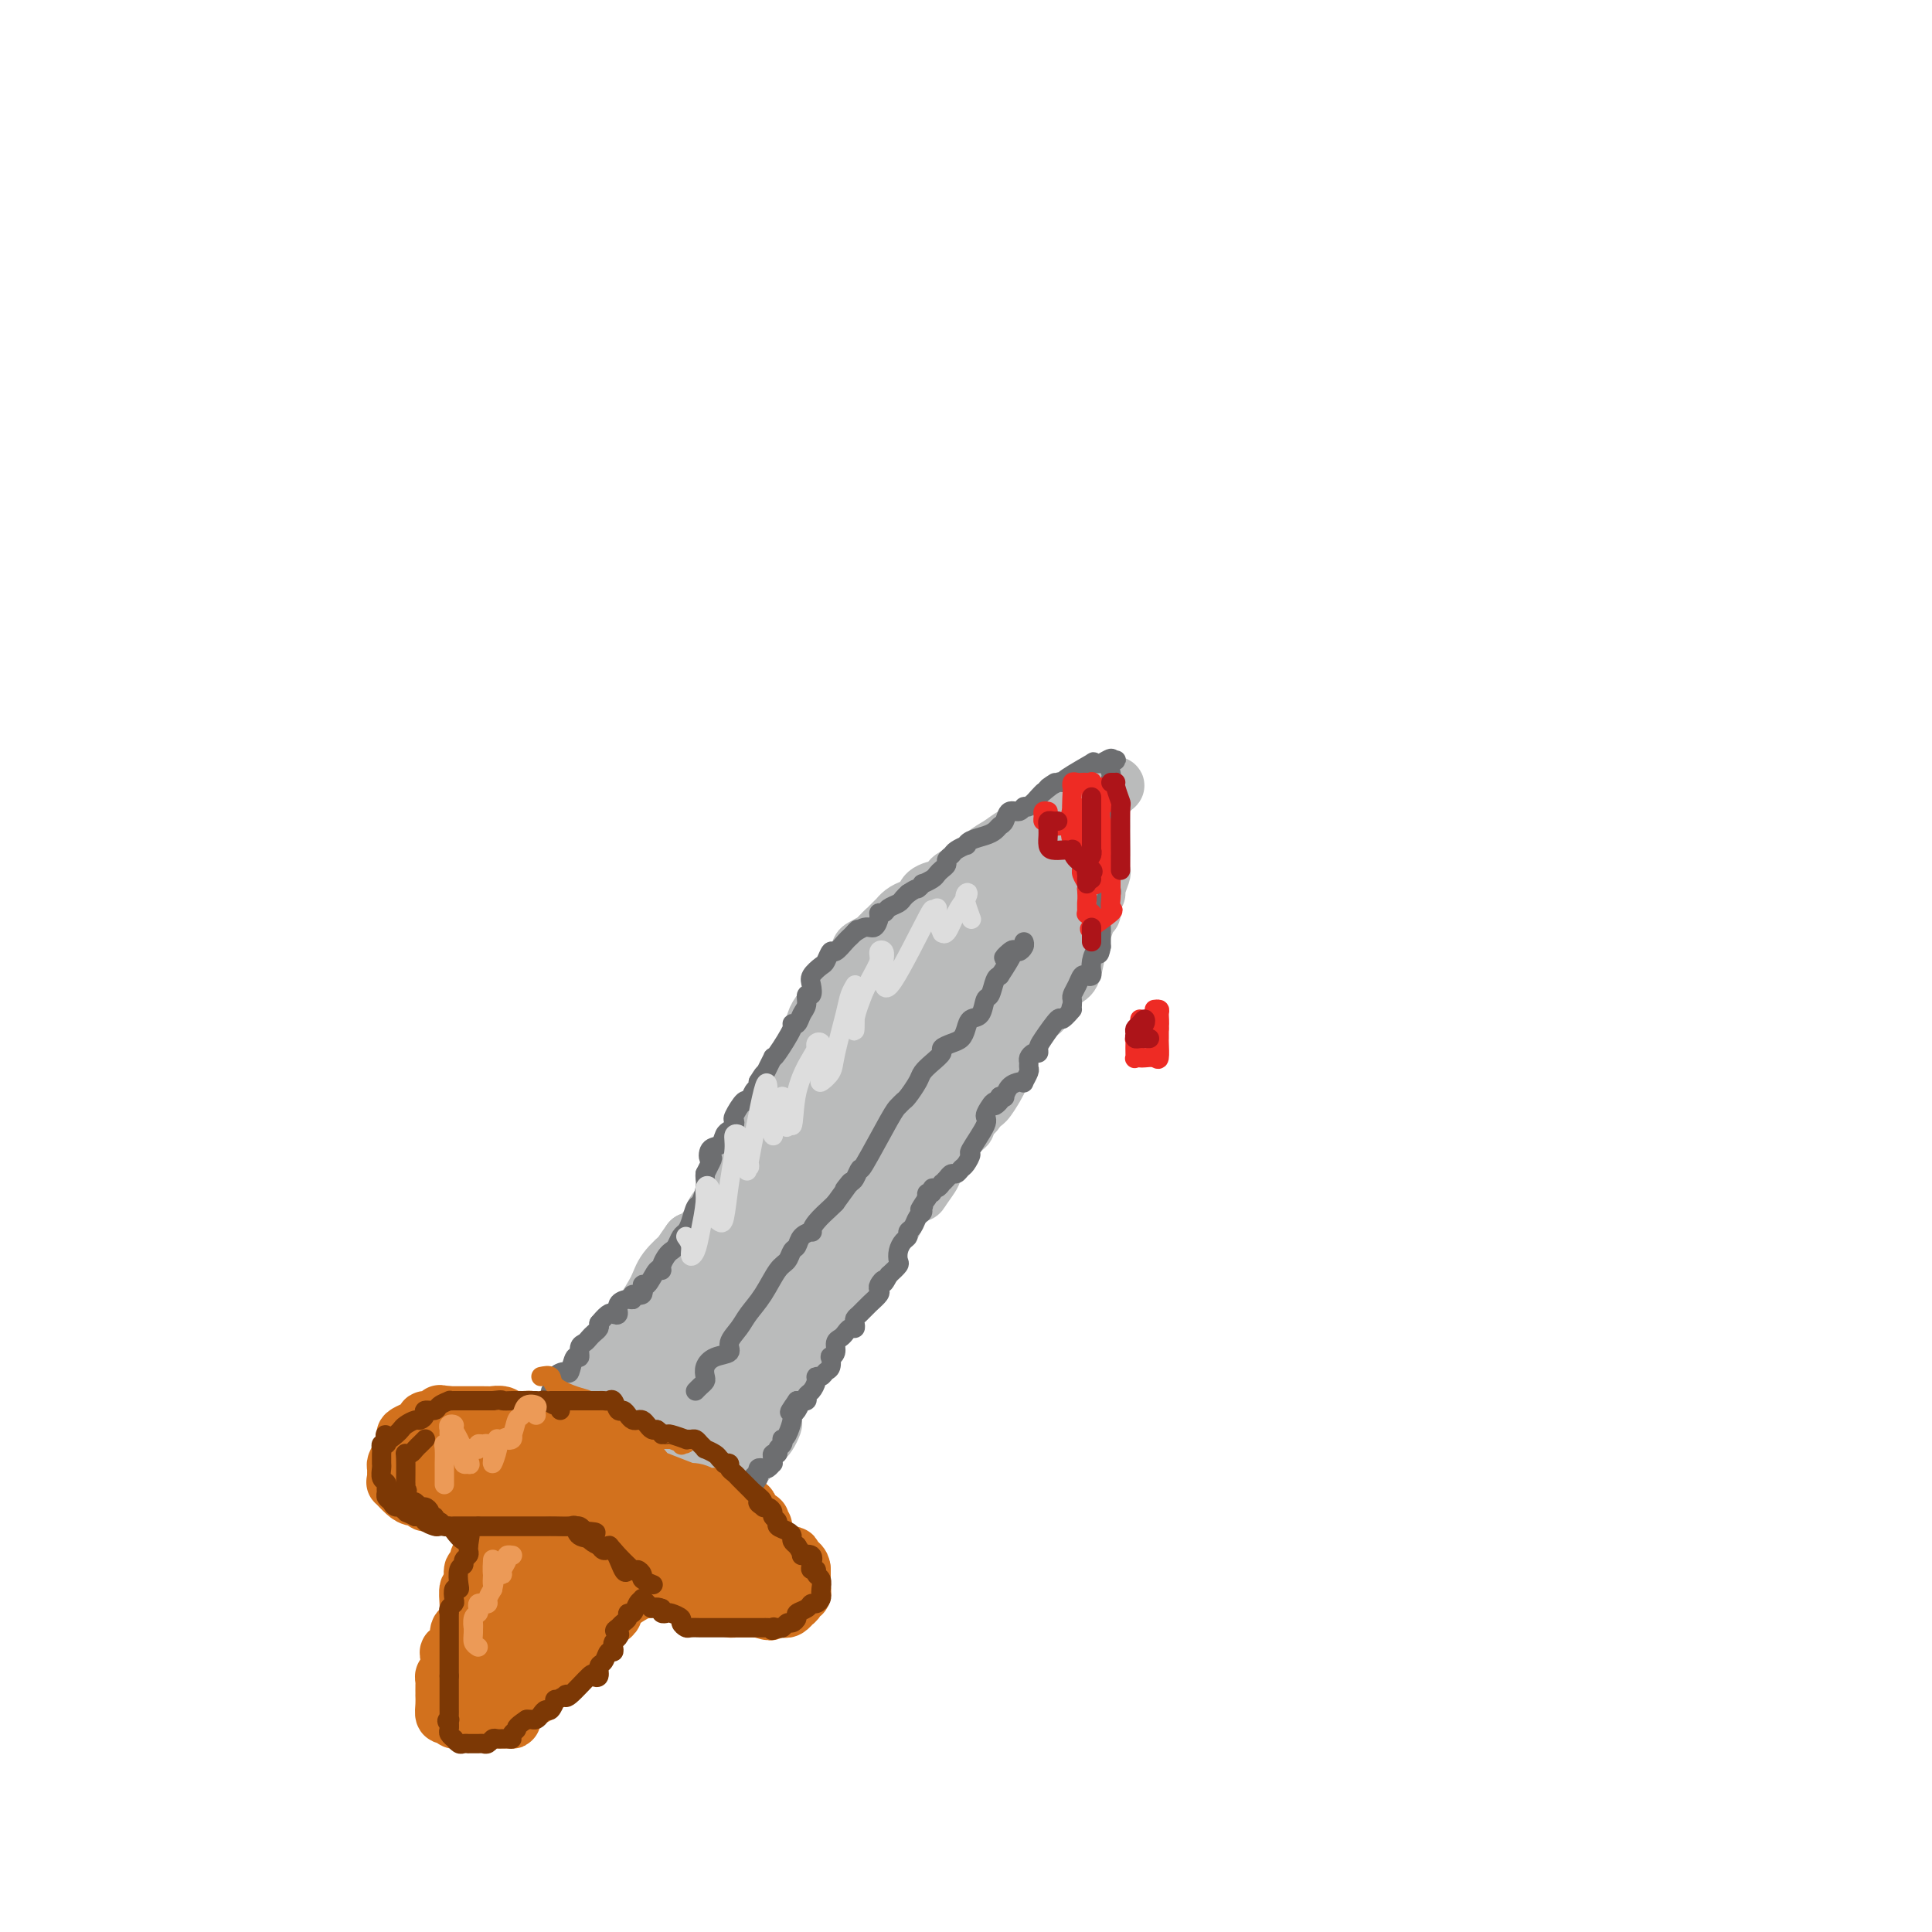 <svg viewBox='0 0 400 400' version='1.1' xmlns='http://www.w3.org/2000/svg' xmlns:xlink='http://www.w3.org/1999/xlink'><g fill='none' stroke='rgb(186,187,187)' stroke-width='12' stroke-linecap='round' stroke-linejoin='round'><path d='M144,262c-0.017,-0.338 -0.034,-0.676 0,-1c0.034,-0.324 0.117,-0.634 0,-1c-0.117,-0.366 -0.436,-0.787 0,-1c0.436,-0.213 1.627,-0.217 2,-1c0.373,-0.783 -0.070,-2.347 0,-3c0.070,-0.653 0.654,-0.397 1,-1c0.346,-0.603 0.452,-2.065 1,-3c0.548,-0.935 1.536,-1.344 2,-2c0.464,-0.656 0.404,-1.560 1,-3c0.596,-1.440 1.846,-3.417 3,-5c1.154,-1.583 2.210,-2.772 3,-4c0.790,-1.228 1.315,-2.494 2,-4c0.685,-1.506 1.531,-3.252 2,-4c0.469,-0.748 0.563,-0.500 1,-1c0.437,-0.500 1.219,-1.750 2,-3'/><path d='M164,225c3.041,-5.870 0.644,-2.043 0,-1c-0.644,1.043 0.466,-0.696 1,-2c0.534,-1.304 0.493,-2.172 1,-3c0.507,-0.828 1.562,-1.618 2,-3c0.438,-1.382 0.261,-3.358 1,-5c0.739,-1.642 2.396,-2.950 3,-4c0.604,-1.050 0.154,-1.840 1,-3c0.846,-1.160 2.987,-2.688 4,-4c1.013,-1.312 0.899,-2.407 1,-3c0.101,-0.593 0.419,-0.685 1,-1c0.581,-0.315 1.426,-0.854 2,-1c0.574,-0.146 0.878,0.101 1,0c0.122,-0.101 0.061,-0.551 0,-1'/><path d='M182,194c1.668,-1.823 1.339,-1.381 1,-1c-0.339,0.381 -0.688,0.701 0,0c0.688,-0.701 2.412,-2.425 3,-3c0.588,-0.575 0.039,-0.003 0,0c-0.039,0.003 0.431,-0.564 1,-1c0.569,-0.436 1.238,-0.742 2,-1c0.762,-0.258 1.618,-0.468 2,-1c0.382,-0.532 0.292,-1.385 1,-2c0.708,-0.615 2.216,-0.992 3,-1c0.784,-0.008 0.844,0.352 1,0c0.156,-0.352 0.409,-1.417 1,-2c0.591,-0.583 1.519,-0.684 2,-1c0.481,-0.316 0.516,-0.847 1,-1c0.484,-0.153 1.416,0.072 2,0c0.584,-0.072 0.821,-0.442 1,-1c0.179,-0.558 0.299,-1.304 1,-2c0.701,-0.696 1.982,-1.343 3,-2c1.018,-0.657 1.772,-1.324 3,-2c1.228,-0.676 2.929,-1.361 4,-2c1.071,-0.639 1.512,-1.233 3,-2c1.488,-0.767 4.023,-1.708 5,-2c0.977,-0.292 0.396,0.066 1,0c0.604,-0.066 2.393,-0.556 3,-1c0.607,-0.444 0.030,-0.841 0,-1c-0.030,-0.159 0.485,-0.079 1,0'/><path d='M227,165c7.188,-4.542 2.658,-1.398 1,0c-1.658,1.398 -0.444,1.050 0,1c0.444,-0.050 0.119,0.198 0,1c-0.119,0.802 -0.032,2.159 0,3c0.032,0.841 0.010,1.165 0,2c-0.010,0.835 -0.007,2.182 0,3c0.007,0.818 0.017,1.108 0,2c-0.017,0.892 -0.060,2.385 0,3c0.060,0.615 0.222,0.350 0,1c-0.222,0.650 -0.829,2.213 -1,3c-0.171,0.787 0.094,0.796 0,1c-0.094,0.204 -0.547,0.602 -1,1'/><path d='M226,186c-0.156,3.410 -0.046,1.435 0,1c0.046,-0.435 0.027,0.669 0,1c-0.027,0.331 -0.063,-0.112 0,0c0.063,0.112 0.223,0.780 0,1c-0.223,0.220 -0.830,-0.009 -1,0c-0.170,0.009 0.095,0.255 0,1c-0.095,0.745 -0.552,1.990 -1,3c-0.448,1.010 -0.888,1.783 -1,2c-0.112,0.217 0.102,-0.124 0,1c-0.102,1.124 -0.522,3.714 -1,5c-0.478,1.286 -1.013,1.269 -2,2c-0.987,0.731 -2.425,2.209 -3,3c-0.575,0.791 -0.288,0.896 0,1'/><path d='M217,207c-1.803,3.639 -1.810,2.236 -2,2c-0.190,-0.236 -0.562,0.695 -1,1c-0.438,0.305 -0.943,-0.018 -1,0c-0.057,0.018 0.335,0.375 0,1c-0.335,0.625 -1.395,1.517 -2,2c-0.605,0.483 -0.754,0.556 -1,1c-0.246,0.444 -0.590,1.258 -1,2c-0.410,0.742 -0.887,1.411 -1,2c-0.113,0.589 0.138,1.097 0,2c-0.138,0.903 -0.666,2.201 -1,3c-0.334,0.799 -0.475,1.100 -1,2c-0.525,0.900 -1.436,2.400 -2,3c-0.564,0.600 -0.782,0.300 -1,0'/><path d='M203,228c-2.270,3.595 -0.945,2.084 -1,2c-0.055,-0.084 -1.491,1.260 -2,2c-0.509,0.740 -0.092,0.875 0,1c0.092,0.125 -0.141,0.241 -1,1c-0.859,0.759 -2.342,2.161 -3,3c-0.658,0.839 -0.490,1.115 -1,2c-0.510,0.885 -1.698,2.378 -2,3c-0.302,0.622 0.280,0.371 0,1c-0.280,0.629 -1.423,2.137 -2,3c-0.577,0.863 -0.587,1.081 -1,1c-0.413,-0.081 -1.229,-0.461 -2,0c-0.771,0.461 -1.497,1.762 -2,3c-0.503,1.238 -0.781,2.414 -1,3c-0.219,0.586 -0.377,0.583 -1,1c-0.623,0.417 -1.711,1.253 -2,2c-0.289,0.747 0.220,1.404 0,2c-0.220,0.596 -1.171,1.130 -2,2c-0.829,0.870 -1.536,2.075 -2,3c-0.464,0.925 -0.683,1.568 -1,2c-0.317,0.432 -0.731,0.651 -1,1c-0.269,0.349 -0.392,0.828 -1,1c-0.608,0.172 -1.699,0.036 -2,0c-0.301,-0.036 0.188,0.029 0,0c-0.188,-0.029 -1.054,-0.151 -2,0c-0.946,0.151 -1.973,0.576 -3,1'/><path d='M168,268c-1.573,0.309 -1.507,0.083 -2,0c-0.493,-0.083 -1.546,-0.022 -2,0c-0.454,0.022 -0.310,0.006 -1,0c-0.690,-0.006 -2.216,-0.002 -3,0c-0.784,0.002 -0.827,0.000 -1,0c-0.173,-0.000 -0.478,0.001 -1,0c-0.522,-0.001 -1.263,-0.004 -2,0c-0.737,0.004 -1.469,0.013 -2,0c-0.531,-0.013 -0.860,-0.049 -1,0c-0.140,0.049 -0.090,0.184 0,0c0.090,-0.184 0.220,-0.686 0,-1c-0.220,-0.314 -0.791,-0.440 -1,-1c-0.209,-0.560 -0.056,-1.554 0,-2c0.056,-0.446 0.015,-0.343 0,-1c-0.015,-0.657 -0.005,-2.073 0,-3c0.005,-0.927 0.003,-1.365 0,-2c-0.003,-0.635 -0.007,-1.466 0,-2c0.007,-0.534 0.026,-0.772 0,-1c-0.026,-0.228 -0.095,-0.445 0,-1c0.095,-0.555 0.355,-1.448 1,-2c0.645,-0.552 1.674,-0.764 2,-1c0.326,-0.236 -0.050,-0.496 0,-1c0.050,-0.504 0.525,-1.252 1,-2'/><path d='M156,248c0.736,-1.439 0.577,-1.037 1,-2c0.423,-0.963 1.427,-3.292 2,-5c0.573,-1.708 0.715,-2.794 1,-4c0.285,-1.206 0.712,-2.533 1,-3c0.288,-0.467 0.436,-0.075 1,-1c0.564,-0.925 1.544,-3.168 3,-5c1.456,-1.832 3.388,-3.255 5,-5c1.612,-1.745 2.903,-3.814 4,-6c1.097,-2.186 1.999,-4.488 3,-6c1.001,-1.512 2.101,-2.233 3,-3c0.899,-0.767 1.595,-1.580 2,-2c0.405,-0.420 0.517,-0.448 1,-1c0.483,-0.552 1.337,-1.628 2,-3c0.663,-1.372 1.136,-3.041 2,-4c0.864,-0.959 2.118,-1.208 3,-2c0.882,-0.792 1.391,-2.126 2,-3c0.609,-0.874 1.318,-1.288 2,-2c0.682,-0.712 1.338,-1.721 2,-2c0.662,-0.279 1.329,0.172 2,0c0.671,-0.172 1.345,-0.967 2,-2c0.655,-1.033 1.292,-2.304 2,-3c0.708,-0.696 1.489,-0.815 2,-1c0.511,-0.185 0.753,-0.434 1,-1c0.247,-0.566 0.499,-1.447 1,-2c0.501,-0.553 1.250,-0.776 2,-1'/><path d='M208,179c5.428,-4.890 3.498,-1.114 3,0c-0.498,1.114 0.438,-0.434 1,-1c0.562,-0.566 0.752,-0.152 1,0c0.248,0.152 0.554,0.041 1,0c0.446,-0.041 1.030,-0.010 2,0c0.970,0.010 2.325,0.001 3,0c0.675,-0.001 0.672,0.005 1,0c0.328,-0.005 0.989,-0.022 1,0c0.011,0.022 -0.628,0.082 -1,0c-0.372,-0.082 -0.477,-0.306 -1,0c-0.523,0.306 -1.465,1.142 -2,2c-0.535,0.858 -0.665,1.738 -2,4c-1.335,2.262 -3.877,5.904 -5,8c-1.123,2.096 -0.827,2.644 -1,3c-0.173,0.356 -0.816,0.519 -1,1c-0.184,0.481 0.090,1.280 0,2c-0.090,0.720 -0.545,1.360 -1,2'/><path d='M207,200c-1.985,3.813 -0.946,2.345 -1,3c-0.054,0.655 -1.200,3.431 -2,5c-0.800,1.569 -1.255,1.929 -2,3c-0.745,1.071 -1.782,2.852 -2,4c-0.218,1.148 0.383,1.663 -1,4c-1.383,2.337 -4.750,6.496 -6,8c-1.250,1.504 -0.384,0.353 -1,1c-0.616,0.647 -2.713,3.092 -4,5c-1.287,1.908 -1.763,3.279 -2,4c-0.237,0.721 -0.234,0.791 -1,2c-0.766,1.209 -2.299,3.556 -3,5c-0.701,1.444 -0.569,1.984 -1,3c-0.431,1.016 -1.424,2.509 -2,3c-0.576,0.491 -0.734,-0.018 -1,0c-0.266,0.018 -0.640,0.565 -1,1c-0.360,0.435 -0.708,0.760 -1,1c-0.292,0.240 -0.529,0.397 -1,1c-0.471,0.603 -1.176,1.653 -2,2c-0.824,0.347 -1.765,-0.009 -2,0c-0.235,0.009 0.238,0.384 0,1c-0.238,0.616 -1.188,1.474 -2,2c-0.812,0.526 -1.488,0.718 -2,1c-0.512,0.282 -0.861,0.652 -1,0c-0.139,-0.652 -0.070,-2.326 0,-4'/><path d='M166,255c0.188,-1.114 0.659,-1.900 2,-5c1.341,-3.100 3.553,-8.514 5,-12c1.447,-3.486 2.130,-5.042 3,-7c0.870,-1.958 1.928,-4.316 3,-6c1.072,-1.684 2.158,-2.694 3,-4c0.842,-1.306 1.440,-2.910 2,-4c0.560,-1.090 1.082,-1.668 2,-3c0.918,-1.332 2.233,-3.420 3,-5c0.767,-1.580 0.985,-2.652 1,-3c0.015,-0.348 -0.173,0.029 0,0c0.173,-0.029 0.706,-0.465 1,-1c0.294,-0.535 0.348,-1.170 1,-2c0.652,-0.830 1.903,-1.855 3,-3c1.097,-1.145 2.040,-2.408 3,-3c0.960,-0.592 1.938,-0.512 3,-1c1.062,-0.488 2.207,-1.545 3,-2c0.793,-0.455 1.234,-0.310 2,-1c0.766,-0.690 1.858,-2.217 3,-3c1.142,-0.783 2.333,-0.823 3,-1c0.667,-0.177 0.809,-0.492 1,-1c0.191,-0.508 0.433,-1.208 1,-2c0.567,-0.792 1.461,-1.676 2,-2c0.539,-0.324 0.722,-0.087 1,0c0.278,0.087 0.651,0.025 1,0c0.349,-0.025 0.675,-0.012 1,0'/><path d='M219,184c3.756,-2.356 -0.353,1.255 -2,3c-1.647,1.745 -0.833,1.624 -1,2c-0.167,0.376 -1.316,1.250 -2,2c-0.684,0.750 -0.903,1.375 -1,2c-0.097,0.625 -0.071,1.249 0,2c0.071,0.751 0.188,1.630 0,2c-0.188,0.370 -0.679,0.231 -1,1c-0.321,0.769 -0.472,2.447 -1,4c-0.528,1.553 -1.435,2.983 -2,4c-0.565,1.017 -0.790,1.622 -1,2c-0.210,0.378 -0.405,0.527 -1,1c-0.595,0.473 -1.590,1.268 -2,2c-0.410,0.732 -0.234,1.400 -1,2c-0.766,0.600 -2.475,1.133 -4,3c-1.525,1.867 -2.868,5.068 -4,7c-1.132,1.932 -2.055,2.595 -3,4c-0.945,1.405 -1.914,3.550 -3,5c-1.086,1.450 -2.291,2.203 -3,3c-0.709,0.797 -0.922,1.638 -1,2c-0.078,0.362 -0.022,0.246 0,0c0.022,-0.246 0.011,-0.623 0,-1'/><path d='M186,236c-3.023,4.025 0.920,-0.912 3,-4c2.080,-3.088 2.297,-4.327 3,-7c0.703,-2.673 1.891,-6.779 3,-9c1.109,-2.221 2.140,-2.555 3,-4c0.860,-1.445 1.551,-3.999 2,-5c0.449,-1.001 0.657,-0.447 1,-1c0.343,-0.553 0.820,-2.213 1,-3c0.180,-0.787 0.061,-0.702 0,-1c-0.061,-0.298 -0.065,-0.979 0,-2c0.065,-1.021 0.197,-2.382 0,-3c-0.197,-0.618 -0.725,-0.492 -1,0c-0.275,0.492 -0.299,1.350 -1,3c-0.701,1.650 -2.079,4.090 -3,6c-0.921,1.910 -1.385,3.288 -2,5c-0.615,1.712 -1.383,3.758 -2,6c-0.617,2.242 -1.085,4.681 -2,7c-0.915,2.319 -2.276,4.519 -3,6c-0.724,1.481 -0.810,2.245 -1,3c-0.190,0.755 -0.483,1.501 -1,2c-0.517,0.499 -1.259,0.749 -2,1'/><path d='M184,236c-3.186,6.228 -2.150,2.299 -2,1c0.150,-1.299 -0.584,0.032 -1,1c-0.416,0.968 -0.513,1.574 -1,2c-0.487,0.426 -1.362,0.671 -2,1c-0.638,0.329 -1.038,0.743 -3,3c-1.962,2.257 -5.485,6.359 -7,8c-1.515,1.641 -1.021,0.821 -1,1c0.021,0.179 -0.431,1.356 -1,2c-0.569,0.644 -1.255,0.754 -2,1c-0.745,0.246 -1.549,0.628 -2,1c-0.451,0.372 -0.549,0.735 -1,1c-0.451,0.265 -1.255,0.431 -1,0c0.255,-0.431 1.570,-1.458 3,-3c1.430,-1.542 2.974,-3.599 4,-6c1.026,-2.401 1.535,-5.147 2,-7c0.465,-1.853 0.885,-2.813 2,-5c1.115,-2.187 2.923,-5.600 4,-8c1.077,-2.400 1.423,-3.788 2,-5c0.577,-1.212 1.386,-2.249 2,-3c0.614,-0.751 1.033,-1.214 1,-1c-0.033,0.214 -0.516,1.107 -1,2'/><path d='M179,222c2.304,-5.090 -0.435,-0.314 -2,2c-1.565,2.314 -1.957,2.167 -3,3c-1.043,0.833 -2.737,2.646 -4,4c-1.263,1.354 -2.097,2.249 -3,3c-0.903,0.751 -1.877,1.357 -3,3c-1.123,1.643 -2.395,4.323 -3,6c-0.605,1.677 -0.544,2.350 -1,3c-0.456,0.650 -1.429,1.276 -2,2c-0.571,0.724 -0.741,1.544 -1,2c-0.259,0.456 -0.608,0.546 -1,1c-0.392,0.454 -0.826,1.273 -1,2c-0.174,0.727 -0.087,1.364 0,2'/><path d='M155,255c-2.009,3.400 -2.531,2.899 -3,3c-0.469,0.101 -0.884,0.805 -1,1c-0.116,0.195 0.068,-0.117 0,0c-0.068,0.117 -0.389,0.664 -1,1c-0.611,0.336 -1.513,0.461 -2,1c-0.487,0.539 -0.561,1.492 -1,2c-0.439,0.508 -1.244,0.572 -2,1c-0.756,0.428 -1.464,1.221 -2,2c-0.536,0.779 -0.899,1.543 -1,2c-0.101,0.457 0.061,0.605 0,1c-0.061,0.395 -0.346,1.037 -1,2c-0.654,0.963 -1.678,2.247 -2,3c-0.322,0.753 0.058,0.974 0,1c-0.058,0.026 -0.555,-0.143 -1,0c-0.445,0.143 -0.839,0.600 -1,1c-0.161,0.400 -0.088,0.744 0,1c0.088,0.256 0.193,0.425 0,1c-0.193,0.575 -0.683,1.558 -1,2c-0.317,0.442 -0.463,0.345 -1,1c-0.537,0.655 -1.467,2.062 -2,3c-0.533,0.938 -0.671,1.406 -1,2c-0.329,0.594 -0.851,1.314 -1,2c-0.149,0.686 0.075,1.339 0,2c-0.075,0.661 -0.450,1.332 -1,2c-0.550,0.668 -1.275,1.334 -2,2'/><path d='M128,294c-2.217,4.586 -0.258,2.052 0,1c0.258,-1.052 -1.183,-0.623 -2,0c-0.817,0.623 -1.008,1.439 -1,2c0.008,0.561 0.215,0.868 0,1c-0.215,0.132 -0.850,0.088 -1,0c-0.150,-0.088 0.187,-0.219 0,0c-0.187,0.219 -0.897,0.790 -1,1c-0.103,0.210 0.401,0.060 1,0c0.599,-0.060 1.295,-0.030 2,0c0.705,0.030 1.421,0.061 2,0c0.579,-0.061 1.021,-0.213 2,0c0.979,0.213 2.496,0.793 3,1c0.504,0.207 -0.006,0.042 0,0c0.006,-0.042 0.527,0.040 1,0c0.473,-0.040 0.896,-0.203 1,0c0.104,0.203 -0.113,0.772 0,1c0.113,0.228 0.557,0.114 1,0'/><path d='M136,301c2.048,0.552 0.668,0.933 1,1c0.332,0.067 2.375,-0.178 3,0c0.625,0.178 -0.169,0.780 0,1c0.169,0.220 1.302,0.059 2,0c0.698,-0.059 0.962,-0.017 1,0c0.038,0.017 -0.148,0.009 0,0c0.148,-0.009 0.631,-0.017 1,0c0.369,0.017 0.624,0.061 1,0c0.376,-0.061 0.874,-0.227 1,0c0.126,0.227 -0.121,0.845 0,1c0.121,0.155 0.610,-0.155 1,0c0.390,0.155 0.682,0.773 1,1c0.318,0.227 0.663,0.061 1,0c0.337,-0.061 0.668,-0.017 1,0c0.332,0.017 0.666,0.009 1,0'/><path d='M151,305c2.444,0.428 1.054,-0.502 1,-1c-0.054,-0.498 1.228,-0.564 2,-1c0.772,-0.436 1.033,-1.243 1,-2c-0.033,-0.757 -0.359,-1.464 0,-2c0.359,-0.536 1.403,-0.902 2,-1c0.597,-0.098 0.747,0.073 1,0c0.253,-0.073 0.608,-0.390 1,-1c0.392,-0.610 0.822,-1.511 1,-2c0.178,-0.489 0.103,-0.564 0,-1c-0.103,-0.436 -0.234,-1.234 0,-2c0.234,-0.766 0.832,-1.500 1,-2c0.168,-0.500 -0.096,-0.767 0,-1c0.096,-0.233 0.550,-0.433 1,-1c0.450,-0.567 0.894,-1.502 1,-2c0.106,-0.498 -0.126,-0.558 0,-1c0.126,-0.442 0.611,-1.267 1,-2c0.389,-0.733 0.682,-1.375 1,-2c0.318,-0.625 0.660,-1.233 1,-2c0.340,-0.767 0.677,-1.695 1,-3c0.323,-1.305 0.633,-2.989 1,-4c0.367,-1.011 0.791,-1.349 1,-2c0.209,-0.651 0.203,-1.615 0,-2c-0.203,-0.385 -0.601,-0.193 -1,0'/><path d='M168,268c0.795,-3.721 -1.216,0.476 -3,3c-1.784,2.524 -3.340,3.373 -5,5c-1.660,1.627 -3.425,4.031 -5,5c-1.575,0.969 -2.961,0.501 -4,1c-1.039,0.499 -1.731,1.963 -3,3c-1.269,1.037 -3.116,1.647 -4,2c-0.884,0.353 -0.805,0.449 -1,1c-0.195,0.551 -0.665,1.557 -1,1c-0.335,-0.557 -0.536,-2.677 0,-4c0.536,-1.323 1.808,-1.850 3,-4c1.192,-2.150 2.305,-5.923 4,-9c1.695,-3.077 3.974,-5.457 5,-7c1.026,-1.543 0.800,-2.251 1,-3c0.200,-0.749 0.827,-1.541 1,-2c0.173,-0.459 -0.107,-0.585 0,-1c0.107,-0.415 0.602,-1.119 1,-2c0.398,-0.881 0.699,-1.941 1,-3'/><path d='M158,254c2.431,-6.146 0.510,-4.011 0,-4c-0.510,0.011 0.393,-2.103 1,-4c0.607,-1.897 0.920,-3.577 1,-5c0.080,-1.423 -0.074,-2.588 0,-4c0.074,-1.412 0.374,-3.071 1,-4c0.626,-0.929 1.578,-1.127 2,-1c0.422,0.127 0.313,0.580 0,1c-0.313,0.420 -0.831,0.807 -2,2c-1.169,1.193 -2.990,3.191 -4,4c-1.010,0.809 -1.211,0.430 -2,2c-0.789,1.570 -2.167,5.089 -3,7c-0.833,1.911 -1.120,2.213 -2,3c-0.880,0.787 -2.352,2.058 -3,3c-0.648,0.942 -0.471,1.555 -1,2c-0.529,0.445 -1.765,0.723 -3,1'/><path d='M143,257c-3.077,4.257 -1.769,2.898 -2,3c-0.231,0.102 -2.003,1.665 -3,3c-0.997,1.335 -1.221,2.441 -2,4c-0.779,1.559 -2.113,3.571 -3,5c-0.887,1.429 -1.326,2.275 -2,3c-0.674,0.725 -1.582,1.331 -2,2c-0.418,0.669 -0.347,1.402 -1,2c-0.653,0.598 -2.032,1.059 -3,2c-0.968,0.941 -1.526,2.360 -2,3c-0.474,0.640 -0.863,0.499 -2,2c-1.137,1.501 -3.021,4.644 -4,6c-0.979,1.356 -1.051,0.927 -1,1c0.051,0.073 0.226,0.649 0,1c-0.226,0.351 -0.853,0.476 -1,1c-0.147,0.524 0.187,1.447 0,2c-0.187,0.553 -0.896,0.736 -1,1c-0.104,0.264 0.395,0.610 0,1c-0.395,0.390 -1.684,0.826 -2,1c-0.316,0.174 0.342,0.087 1,0'/><path d='M113,300c-4.269,6.652 0.057,1.782 2,0c1.943,-1.782 1.501,-0.478 2,0c0.499,0.478 1.938,0.128 3,0c1.062,-0.128 1.748,-0.034 2,0c0.252,0.034 0.072,0.009 1,0c0.928,-0.009 2.965,-0.002 4,0c1.035,0.002 1.069,0.001 1,0c-0.069,-0.001 -0.239,-0.000 0,0c0.239,0.000 0.889,0.000 2,0c1.111,-0.000 2.682,-0.000 3,0c0.318,0.000 -0.619,0.001 0,0c0.619,-0.001 2.793,-0.003 4,0c1.207,0.003 1.447,0.011 2,0c0.553,-0.011 1.418,-0.041 2,0c0.582,0.041 0.881,0.155 1,0c0.119,-0.155 0.060,-0.577 0,-1'/><path d='M142,299c4.487,-0.332 1.204,-0.662 0,-1c-1.204,-0.338 -0.330,-0.683 0,-1c0.330,-0.317 0.116,-0.607 0,-1c-0.116,-0.393 -0.133,-0.890 0,-1c0.133,-0.110 0.417,0.166 1,0c0.583,-0.166 1.467,-0.776 2,-1c0.533,-0.224 0.716,-0.064 1,0c0.284,0.064 0.669,0.032 1,0c0.331,-0.032 0.610,-0.064 1,0c0.390,0.064 0.893,0.225 1,0c0.107,-0.225 -0.181,-0.835 0,-1c0.181,-0.165 0.832,0.113 1,0c0.168,-0.113 -0.147,-0.619 0,-1c0.147,-0.381 0.756,-0.638 1,-1c0.244,-0.362 0.123,-0.829 0,-1c-0.123,-0.171 -0.250,-0.046 0,0c0.250,0.046 0.875,0.012 0,0c-0.875,-0.012 -3.250,-0.004 -5,0c-1.750,0.004 -2.875,0.002 -4,0'/><path d='M142,290c-1.788,-0.309 -2.259,-0.082 -3,0c-0.741,0.082 -1.753,0.019 -2,0c-0.247,-0.019 0.270,0.006 0,0c-0.270,-0.006 -1.326,-0.043 -2,0c-0.674,0.043 -0.965,0.166 -1,0c-0.035,-0.166 0.186,-0.621 0,-1c-0.186,-0.379 -0.780,-0.681 -1,-1c-0.220,-0.319 -0.067,-0.654 0,-1c0.067,-0.346 0.047,-0.701 0,-1c-0.047,-0.299 -0.121,-0.540 0,-1c0.121,-0.460 0.436,-1.140 1,-2c0.564,-0.860 1.378,-1.902 2,-3c0.622,-1.098 1.053,-2.253 2,-3c0.947,-0.747 2.409,-1.086 4,-2c1.591,-0.914 3.312,-2.404 4,-3c0.688,-0.596 0.344,-0.298 0,0'/><path d='M202,224c-0.553,0.725 -1.107,1.450 -2,2c-0.893,0.550 -2.126,0.926 -3,2c-0.874,1.074 -1.391,2.845 -2,4c-0.609,1.155 -1.311,1.694 -2,2c-0.689,0.306 -1.365,0.378 -2,1c-0.635,0.622 -1.229,1.795 -2,3c-0.771,1.205 -1.718,2.441 -3,5c-1.282,2.559 -2.900,6.441 -4,9c-1.100,2.559 -1.681,3.796 -2,5c-0.319,1.204 -0.374,2.376 -1,3c-0.626,0.624 -1.822,0.700 -2,1c-0.178,0.300 0.662,0.825 0,2c-0.662,1.175 -2.825,2.999 -4,4c-1.175,1.001 -1.361,1.180 -2,2c-0.639,0.820 -1.732,2.281 -3,4c-1.268,1.719 -2.710,3.697 -4,5c-1.290,1.303 -2.427,1.931 -3,3c-0.573,1.069 -0.583,2.578 -1,4c-0.417,1.422 -1.240,2.758 -2,4c-0.760,1.242 -1.458,2.391 -2,3c-0.542,0.609 -0.929,0.679 -1,1c-0.071,0.321 0.173,0.894 0,1c-0.173,0.106 -0.764,-0.255 -1,0c-0.236,0.255 -0.118,1.128 0,2'/><path d='M154,296c-1.260,2.786 -0.911,2.251 -1,2c-0.089,-0.251 -0.616,-0.218 -1,0c-0.384,0.218 -0.625,0.623 -1,1c-0.375,0.377 -0.885,0.728 -1,1c-0.115,0.272 0.165,0.465 0,1c-0.165,0.535 -0.775,1.413 -1,2c-0.225,0.587 -0.064,0.882 0,1c0.064,0.118 0.032,0.059 0,0'/></g>
<g fill='none' stroke='rgb(210,113,29)' stroke-width='12' stroke-linecap='round' stroke-linejoin='round'><path d='M114,298c-0.303,-0.000 -0.606,-0.001 -1,0c-0.394,0.001 -0.879,0.003 -1,0c-0.121,-0.003 0.122,-0.011 0,0c-0.122,0.011 -0.610,0.041 -1,0c-0.390,-0.041 -0.683,-0.153 -1,0c-0.317,0.153 -0.660,0.570 -1,1c-0.340,0.430 -0.679,0.874 -1,1c-0.321,0.126 -0.625,-0.065 -1,0c-0.375,0.065 -0.822,0.388 -1,1c-0.178,0.612 -0.089,1.515 0,2c0.089,0.485 0.178,0.554 0,1c-0.178,0.446 -0.622,1.270 -1,2c-0.378,0.730 -0.689,1.365 -1,2'/><path d='M104,308c-0.782,1.750 -0.735,2.125 -1,3c-0.265,0.875 -0.840,2.251 -1,3c-0.160,0.749 0.097,0.872 0,1c-0.097,0.128 -0.547,0.263 -1,1c-0.453,0.737 -0.910,2.077 -1,3c-0.090,0.923 0.186,1.430 0,2c-0.186,0.570 -0.833,1.205 -1,2c-0.167,0.795 0.148,1.752 0,2c-0.148,0.248 -0.757,-0.211 -1,0c-0.243,0.211 -0.118,1.093 0,2c0.118,0.907 0.228,1.838 0,2c-0.228,0.162 -0.796,-0.447 -1,0c-0.204,0.447 -0.045,1.949 0,3c0.045,1.051 -0.025,1.652 0,2c0.025,0.348 0.146,0.442 0,1c-0.146,0.558 -0.560,1.579 -1,2c-0.440,0.421 -0.906,0.242 -1,1c-0.094,0.758 0.185,2.454 0,3c-0.185,0.546 -0.834,-0.058 -1,0c-0.166,0.058 0.151,0.778 0,1c-0.151,0.222 -0.772,-0.056 -1,0c-0.228,0.056 -0.065,0.444 0,1c0.065,0.556 0.033,1.278 0,2'/><path d='M93,345c-1.718,5.886 -0.513,2.102 0,1c0.513,-1.102 0.334,0.478 0,1c-0.334,0.522 -0.821,-0.014 -1,0c-0.179,0.014 -0.048,0.577 0,1c0.048,0.423 0.013,0.707 0,1c-0.013,0.293 -0.004,0.594 0,1c0.004,0.406 0.004,0.917 0,1c-0.004,0.083 -0.012,-0.261 0,0c0.012,0.261 0.045,1.128 0,2c-0.045,0.872 -0.167,1.750 0,2c0.167,0.250 0.622,-0.129 1,0c0.378,0.129 0.679,0.767 1,1c0.321,0.233 0.663,0.063 1,0c0.337,-0.063 0.668,-0.017 1,0c0.332,0.017 0.666,0.005 1,0c0.334,-0.005 0.667,-0.002 1,0'/><path d='M98,356c1.339,0.155 1.686,0.041 2,0c0.314,-0.041 0.595,-0.011 1,0c0.405,0.011 0.935,0.003 1,0c0.065,-0.003 -0.336,-0.001 0,0c0.336,0.001 1.409,-0.001 2,0c0.591,0.001 0.701,0.003 1,0c0.299,-0.003 0.788,-0.010 1,0c0.212,0.010 0.147,0.037 0,0c-0.147,-0.037 -0.376,-0.140 0,-1c0.376,-0.860 1.359,-2.479 2,-3c0.641,-0.521 0.942,0.054 1,0c0.058,-0.054 -0.125,-0.739 0,-1c0.125,-0.261 0.558,-0.098 1,0c0.442,0.098 0.892,0.132 1,0c0.108,-0.132 -0.125,-0.431 0,-1c0.125,-0.569 0.607,-1.409 1,-2c0.393,-0.591 0.697,-0.931 1,-1c0.303,-0.069 0.605,0.135 1,0c0.395,-0.135 0.883,-0.610 1,-1c0.117,-0.390 -0.137,-0.696 0,-1c0.137,-0.304 0.666,-0.607 1,-1c0.334,-0.393 0.475,-0.875 1,-1c0.525,-0.125 1.436,0.107 2,0c0.564,-0.107 0.782,-0.554 1,-1'/><path d='M120,342c2.638,-2.344 1.232,-1.206 1,-1c-0.232,0.206 0.712,-0.522 1,-1c0.288,-0.478 -0.078,-0.705 0,-1c0.078,-0.295 0.599,-0.656 1,-1c0.401,-0.344 0.681,-0.671 1,-1c0.319,-0.329 0.678,-0.660 1,-1c0.322,-0.340 0.607,-0.688 1,-1c0.393,-0.312 0.893,-0.589 1,-1c0.107,-0.411 -0.179,-0.958 1,-2c1.179,-1.042 3.822,-2.581 5,-3c1.178,-0.419 0.889,0.281 1,0c0.111,-0.281 0.621,-1.542 1,-2c0.379,-0.458 0.626,-0.113 1,0c0.374,0.113 0.874,-0.007 1,0c0.126,0.007 -0.121,0.142 0,0c0.121,-0.142 0.610,-0.562 1,-1c0.390,-0.438 0.681,-0.895 1,-1c0.319,-0.105 0.667,0.141 1,0c0.333,-0.141 0.650,-0.667 1,-1c0.350,-0.333 0.733,-0.471 1,-1c0.267,-0.529 0.418,-1.450 1,-2c0.582,-0.550 1.595,-0.729 2,-1c0.405,-0.271 0.203,-0.636 0,-1'/><path d='M145,319c4.090,-3.737 1.814,-1.578 1,-1c-0.814,0.578 -0.167,-0.423 0,-1c0.167,-0.577 -0.148,-0.728 0,-1c0.148,-0.272 0.757,-0.664 1,-1c0.243,-0.336 0.118,-0.616 0,-1c-0.118,-0.384 -0.230,-0.873 0,-1c0.230,-0.127 0.803,0.107 1,0c0.197,-0.107 0.017,-0.555 0,-1c-0.017,-0.445 0.127,-0.887 0,-1c-0.127,-0.113 -0.526,0.105 -1,0c-0.474,-0.105 -1.022,-0.531 -2,-1c-0.978,-0.469 -2.386,-0.981 -5,-2c-2.614,-1.019 -6.435,-2.543 -8,-3c-1.565,-0.457 -0.876,0.155 -1,0c-0.124,-0.155 -1.062,-1.078 -2,-2'/><path d='M129,303c-2.537,-0.913 -0.878,0.305 -1,0c-0.122,-0.305 -2.025,-2.134 -3,-3c-0.975,-0.866 -1.024,-0.771 -1,-1c0.024,-0.229 0.120,-0.782 0,-1c-0.120,-0.218 -0.456,-0.100 -1,0c-0.544,0.100 -1.295,0.181 -2,0c-0.705,-0.181 -1.365,-0.623 -2,-1c-0.635,-0.377 -1.244,-0.689 -2,-1c-0.756,-0.311 -1.659,-0.619 -3,-1c-1.341,-0.381 -3.119,-0.833 -4,-1c-0.881,-0.167 -0.865,-0.049 -1,0c-0.135,0.049 -0.422,0.027 -1,0c-0.578,-0.027 -1.446,-0.060 -2,0c-0.554,0.060 -0.794,0.212 -1,0c-0.206,-0.212 -0.378,-0.789 -1,-1c-0.622,-0.211 -1.693,-0.057 -2,0c-0.307,0.057 0.150,0.015 0,0c-0.150,-0.015 -0.909,-0.004 -2,0c-1.091,0.004 -2.516,0.001 -3,0c-0.484,-0.001 -0.027,-0.000 0,0c0.027,0.000 -0.377,0.000 -1,0c-0.623,-0.000 -1.464,-0.000 -2,0c-0.536,0.000 -0.768,0.000 -1,0'/><path d='M93,293c-3.388,-0.374 -1.358,-0.307 -1,0c0.358,0.307 -0.955,0.856 -2,1c-1.045,0.144 -1.820,-0.118 -2,0c-0.180,0.118 0.236,0.615 0,1c-0.236,0.385 -1.125,0.656 -2,1c-0.875,0.344 -1.737,0.760 -2,1c-0.263,0.240 0.073,0.305 0,1c-0.073,0.695 -0.555,2.019 -1,3c-0.445,0.981 -0.853,1.620 -1,2c-0.147,0.380 -0.033,0.501 0,1c0.033,0.499 -0.014,1.378 0,2c0.014,0.622 0.089,0.989 0,1c-0.089,0.011 -0.340,-0.333 0,0c0.340,0.333 1.273,1.343 2,2c0.727,0.657 1.249,0.960 2,1c0.751,0.040 1.732,-0.183 2,0c0.268,0.183 -0.175,0.771 0,1c0.175,0.229 0.970,0.100 2,0c1.030,-0.100 2.294,-0.171 3,0c0.706,0.171 0.853,0.586 1,1'/><path d='M94,312c2.249,0.770 1.872,0.194 2,0c0.128,-0.194 0.763,-0.006 1,0c0.237,0.006 0.078,-0.171 1,0c0.922,0.171 2.926,0.691 4,1c1.074,0.309 1.218,0.409 2,1c0.782,0.591 2.202,1.675 3,2c0.798,0.325 0.975,-0.107 1,0c0.025,0.107 -0.102,0.753 0,1c0.102,0.247 0.432,0.093 1,0c0.568,-0.093 1.374,-0.126 2,0c0.626,0.126 1.072,0.412 2,1c0.928,0.588 2.337,1.477 3,2c0.663,0.523 0.581,0.679 1,1c0.419,0.321 1.338,0.807 2,1c0.662,0.193 1.068,0.094 1,0c-0.068,-0.094 -0.611,-0.183 0,0c0.611,0.183 2.376,0.637 3,1c0.624,0.363 0.106,0.633 1,1c0.894,0.367 3.198,0.830 4,1c0.802,0.170 0.100,0.046 0,0c-0.100,-0.046 0.400,-0.013 1,0c0.600,0.013 1.300,0.007 2,0'/><path d='M131,325c5.889,2.234 2.111,1.321 1,1c-1.111,-0.321 0.444,-0.048 1,0c0.556,0.048 0.114,-0.127 0,0c-0.114,0.127 0.102,0.556 1,1c0.898,0.444 2.478,0.903 3,1c0.522,0.097 -0.015,-0.166 0,0c0.015,0.166 0.581,0.762 1,1c0.419,0.238 0.690,0.116 1,0c0.310,-0.116 0.659,-0.228 1,0c0.341,0.228 0.673,0.797 1,1c0.327,0.203 0.650,0.040 1,0c0.350,-0.040 0.726,0.045 1,0c0.274,-0.045 0.444,-0.218 1,0c0.556,0.218 1.497,0.829 2,1c0.503,0.171 0.567,-0.098 1,0c0.433,0.098 1.234,0.562 2,1c0.766,0.438 1.496,0.849 2,1c0.504,0.151 0.781,0.040 1,0c0.219,-0.040 0.378,-0.011 1,0c0.622,0.011 1.706,0.003 2,0c0.294,-0.003 -0.202,-0.001 0,0c0.202,0.001 1.101,0.000 2,0'/><path d='M157,333c4.205,1.238 1.718,0.332 1,0c-0.718,-0.332 0.332,-0.089 1,0c0.668,0.089 0.952,0.025 1,0c0.048,-0.025 -0.141,-0.011 0,0c0.141,0.011 0.611,0.018 1,0c0.389,-0.018 0.697,-0.060 1,0c0.303,0.060 0.602,0.222 1,0c0.398,-0.222 0.895,-0.829 1,-1c0.105,-0.171 -0.182,0.094 0,0c0.182,-0.094 0.833,-0.546 1,-1c0.167,-0.454 -0.152,-0.909 0,-1c0.152,-0.091 0.773,0.183 1,0c0.227,-0.183 0.061,-0.823 0,-1c-0.061,-0.177 -0.016,0.107 0,0c0.016,-0.107 0.004,-0.606 0,-1c-0.004,-0.394 -0.001,-0.683 0,-1c0.001,-0.317 0.000,-0.662 0,-1c-0.000,-0.338 -0.000,-0.669 0,-1'/><path d='M166,325c-0.039,-1.627 -1.638,-1.694 -2,-2c-0.362,-0.306 0.512,-0.852 0,-1c-0.512,-0.148 -2.409,0.101 -3,0c-0.591,-0.101 0.126,-0.553 -1,-1c-1.126,-0.447 -4.093,-0.891 -5,-1c-0.907,-0.109 0.247,0.115 0,0c-0.247,-0.115 -1.895,-0.571 -3,-1c-1.105,-0.429 -1.665,-0.833 -2,-1c-0.335,-0.167 -0.443,-0.098 -1,0c-0.557,0.098 -1.564,0.223 -2,0c-0.436,-0.223 -0.302,-0.796 -1,-1c-0.698,-0.204 -2.227,-0.041 -3,0c-0.773,0.041 -0.788,-0.042 -1,0c-0.212,0.042 -0.620,0.207 -1,0c-0.380,-0.207 -0.731,-0.788 -1,-1c-0.269,-0.212 -0.457,-0.057 -1,0c-0.543,0.057 -1.441,0.016 -2,0c-0.559,-0.016 -0.780,-0.008 -1,0'/><path d='M136,316c-5.404,-1.631 -3.914,-1.208 -3,-1c0.914,0.208 1.250,0.200 0,0c-1.250,-0.200 -4.088,-0.593 -5,-1c-0.912,-0.407 0.102,-0.827 0,-1c-0.102,-0.173 -1.321,-0.100 -2,0c-0.679,0.100 -0.818,0.227 -1,0c-0.182,-0.227 -0.407,-0.807 -1,-1c-0.593,-0.193 -1.553,0.001 -2,0c-0.447,-0.001 -0.382,-0.196 -3,-1c-2.618,-0.804 -7.920,-2.219 -10,-3c-2.080,-0.781 -0.938,-0.930 -1,-1c-0.062,-0.070 -1.328,-0.060 -2,0c-0.672,0.060 -0.751,0.170 -1,0c-0.249,-0.170 -0.669,-0.620 -1,-1c-0.331,-0.380 -0.571,-0.690 -1,-1c-0.429,-0.310 -1.045,-0.622 -2,-1c-0.955,-0.378 -2.249,-0.823 -3,-1c-0.751,-0.177 -0.961,-0.085 -1,0c-0.039,0.085 0.092,0.164 0,0c-0.092,-0.164 -0.406,-0.570 -1,-1c-0.594,-0.430 -1.468,-0.885 -2,-1c-0.532,-0.115 -0.724,0.110 -1,0c-0.276,-0.110 -0.638,-0.555 -1,-1'/><path d='M92,300c-6.963,-2.415 -2.371,-0.451 -1,0c1.371,0.451 -0.478,-0.611 -1,-1c-0.522,-0.389 0.285,-0.104 1,0c0.715,0.104 1.340,0.028 2,0c0.660,-0.028 1.357,-0.007 2,0c0.643,0.007 1.232,0.002 3,0c1.768,-0.002 4.715,-0.001 6,0c1.285,0.001 0.908,0.000 1,0c0.092,-0.000 0.652,0.000 1,0c0.348,-0.000 0.484,-0.001 1,0c0.516,0.001 1.412,0.004 2,0c0.588,-0.004 0.867,-0.016 2,0c1.133,0.016 3.119,0.060 4,0c0.881,-0.060 0.656,-0.224 1,0c0.344,0.224 1.256,0.834 2,1c0.744,0.166 1.320,-0.113 2,0c0.680,0.113 1.464,0.619 2,1c0.536,0.381 0.824,0.638 1,1c0.176,0.362 0.240,0.828 1,1c0.760,0.172 2.217,0.049 3,0c0.783,-0.049 0.891,-0.025 1,0'/><path d='M128,303c2.274,0.571 1.460,-0.001 2,0c0.540,0.001 2.434,0.574 3,1c0.566,0.426 -0.197,0.705 0,1c0.197,0.295 1.352,0.604 2,1c0.648,0.396 0.789,0.877 1,1c0.211,0.123 0.493,-0.112 1,0c0.507,0.112 1.239,0.569 2,1c0.761,0.431 1.550,0.834 2,1c0.450,0.166 0.559,0.096 1,0c0.441,-0.096 1.214,-0.218 2,0c0.786,0.218 1.587,0.777 2,1c0.413,0.223 0.440,0.111 1,0c0.560,-0.111 1.655,-0.222 2,0c0.345,0.222 -0.059,0.778 0,1c0.059,0.222 0.580,0.111 1,0c0.420,-0.111 0.740,-0.223 1,0c0.260,0.223 0.462,0.781 1,1c0.538,0.219 1.412,0.100 2,0c0.588,-0.100 0.889,-0.181 1,0c0.111,0.181 0.032,0.623 0,1c-0.032,0.377 -0.016,0.688 0,1'/><path d='M155,314c4.359,1.657 1.757,0.301 1,0c-0.757,-0.301 0.331,0.453 1,1c0.669,0.547 0.918,0.887 1,1c0.082,0.113 -0.002,-0.000 0,0c0.002,0.000 0.089,0.115 0,1c-0.089,0.885 -0.353,2.541 -1,3c-0.647,0.459 -1.675,-0.280 -2,0c-0.325,0.280 0.053,1.580 0,2c-0.053,0.420 -0.536,-0.041 -1,0c-0.464,0.041 -0.907,0.585 -1,1c-0.093,0.415 0.166,0.700 0,1c-0.166,0.300 -0.756,0.616 -2,1c-1.244,0.384 -3.140,0.835 -4,1c-0.860,0.165 -0.682,0.044 -1,0c-0.318,-0.044 -1.132,-0.012 -2,0c-0.868,0.012 -1.789,0.003 -3,0c-1.211,-0.003 -2.711,-0.001 -4,0c-1.289,0.001 -2.368,0.000 -3,0c-0.632,-0.000 -0.816,-0.000 -1,0'/><path d='M133,326c-3.390,0.314 -1.865,0.098 -2,0c-0.135,-0.098 -1.929,-0.079 -3,0c-1.071,0.079 -1.419,0.217 -2,0c-0.581,-0.217 -1.395,-0.790 -2,-1c-0.605,-0.210 -1.002,-0.056 -2,0c-0.998,0.056 -2.596,0.015 -4,0c-1.404,-0.015 -2.614,-0.005 -3,0c-0.386,0.005 0.050,0.004 0,0c-0.050,-0.004 -0.587,-0.011 -1,0c-0.413,0.011 -0.702,0.040 -1,0c-0.298,-0.040 -0.605,-0.150 -1,0c-0.395,0.150 -0.879,0.561 -1,1c-0.121,0.439 0.121,0.907 0,1c-0.121,0.093 -0.606,-0.187 -1,0c-0.394,0.187 -0.698,0.842 -1,1c-0.302,0.158 -0.603,-0.180 -1,0c-0.397,0.180 -0.891,0.878 -1,1c-0.109,0.122 0.167,-0.332 0,0c-0.167,0.332 -0.777,1.450 -1,2c-0.223,0.550 -0.060,0.533 0,1c0.060,0.467 0.017,1.419 0,2c-0.017,0.581 -0.009,0.790 0,1'/><path d='M106,335c-0.944,1.969 -0.306,1.891 0,2c0.306,0.109 0.278,0.407 0,1c-0.278,0.593 -0.807,1.483 -1,2c-0.193,0.517 -0.052,0.661 0,1c0.052,0.339 0.014,0.873 0,1c-0.014,0.127 -0.003,-0.152 0,0c0.003,0.152 -0.001,0.734 0,1c0.001,0.266 0.008,0.215 0,1c-0.008,0.785 -0.032,2.404 0,3c0.032,0.596 0.119,0.168 0,0c-0.119,-0.168 -0.444,-0.076 -1,1c-0.556,1.076 -1.342,3.136 -1,3c0.342,-0.136 1.812,-2.467 3,-4c1.188,-1.533 2.094,-2.266 3,-3'/><path d='M109,344c1.334,-1.430 1.670,-1.505 2,-2c0.330,-0.495 0.653,-1.408 1,-2c0.347,-0.592 0.716,-0.861 1,-1c0.284,-0.139 0.482,-0.148 1,-1c0.518,-0.852 1.357,-2.547 2,-3c0.643,-0.453 1.090,0.335 2,-1c0.910,-1.335 2.282,-4.793 3,-6c0.718,-1.207 0.782,-0.164 1,0c0.218,0.164 0.589,-0.550 1,-1c0.411,-0.450 0.863,-0.636 1,-1c0.137,-0.364 -0.039,-0.908 0,-1c0.039,-0.092 0.295,0.266 0,1c-0.295,0.734 -1.140,1.843 -2,3c-0.860,1.157 -1.733,2.363 -2,3c-0.267,0.637 0.073,0.707 0,1c-0.073,0.293 -0.558,0.810 -1,1c-0.442,0.190 -0.841,0.054 -1,0c-0.159,-0.054 -0.080,-0.027 0,0'/></g>
<g fill='none' stroke='rgb(109,110,112)' stroke-width='4' stroke-linecap='round' stroke-linejoin='round'><path d='M114,288c0.477,-0.233 0.954,-0.467 1,-1c0.046,-0.533 -0.337,-1.367 0,-2c0.337,-0.633 1.396,-1.066 2,-1c0.604,0.066 0.753,0.631 1,0c0.247,-0.631 0.591,-2.459 1,-3c0.409,-0.541 0.883,0.206 1,0c0.117,-0.206 -0.123,-1.365 0,-2c0.123,-0.635 0.607,-0.748 1,-1c0.393,-0.252 0.693,-0.645 1,-1c0.307,-0.355 0.621,-0.673 1,-1c0.379,-0.327 0.823,-0.665 1,-1c0.177,-0.335 0.089,-0.668 0,-1'/><path d='M124,274c2.158,-2.647 2.555,-2.263 3,-2c0.445,0.263 0.940,0.406 1,0c0.060,-0.406 -0.316,-1.360 0,-2c0.316,-0.640 1.324,-0.964 2,-1c0.676,-0.036 1.020,0.218 1,0c-0.020,-0.218 -0.405,-0.907 0,-1c0.405,-0.093 1.601,0.410 2,0c0.399,-0.410 0.001,-1.734 0,-2c-0.001,-0.266 0.395,0.525 1,0c0.605,-0.525 1.419,-2.364 2,-3c0.581,-0.636 0.929,-0.067 1,0c0.071,0.067 -0.136,-0.367 0,-1c0.136,-0.633 0.614,-1.464 1,-2c0.386,-0.536 0.681,-0.775 1,-1c0.319,-0.225 0.663,-0.435 1,-1c0.337,-0.565 0.667,-1.483 1,-2c0.333,-0.517 0.667,-0.631 1,-1c0.333,-0.369 0.664,-0.991 1,-2c0.336,-1.009 0.679,-2.403 1,-3c0.321,-0.597 0.622,-0.397 1,-1c0.378,-0.603 0.832,-2.008 1,-3c0.168,-0.992 0.048,-1.569 0,-2c-0.048,-0.431 -0.024,-0.715 0,-1'/><path d='M146,243c2.267,-4.434 1.433,-3.019 1,-3c-0.433,0.019 -0.466,-1.357 0,-2c0.466,-0.643 1.432,-0.554 2,-1c0.568,-0.446 0.739,-1.426 1,-2c0.261,-0.574 0.613,-0.740 1,-1c0.387,-0.260 0.811,-0.614 1,-1c0.189,-0.386 0.145,-0.804 0,-1c-0.145,-0.196 -0.389,-0.171 0,-1c0.389,-0.829 1.411,-2.512 2,-3c0.589,-0.488 0.746,0.220 1,0c0.254,-0.220 0.607,-1.367 1,-2c0.393,-0.633 0.827,-0.752 1,-1c0.173,-0.248 0.087,-0.624 0,-1'/><path d='M157,224c1.884,-3.077 1.094,-1.268 1,-1c-0.094,0.268 0.508,-1.004 1,-2c0.492,-0.996 0.873,-1.717 1,-2c0.127,-0.283 -0.001,-0.127 0,0c0.001,0.127 0.133,0.224 1,-1c0.867,-1.224 2.471,-3.769 3,-5c0.529,-1.231 -0.017,-1.147 0,-1c0.017,0.147 0.597,0.356 1,0c0.403,-0.356 0.630,-1.278 1,-2c0.370,-0.722 0.882,-1.243 1,-2c0.118,-0.757 -0.158,-1.751 0,-2c0.158,-0.249 0.749,0.247 1,0c0.251,-0.247 0.162,-1.237 0,-2c-0.162,-0.763 -0.395,-1.299 0,-2c0.395,-0.701 1.419,-1.568 2,-2c0.581,-0.432 0.719,-0.430 1,-1c0.281,-0.570 0.706,-1.712 1,-2c0.294,-0.288 0.457,0.276 1,0c0.543,-0.276 1.465,-1.394 2,-2c0.535,-0.606 0.682,-0.702 1,-1c0.318,-0.298 0.805,-0.800 1,-1c0.195,-0.200 0.097,-0.100 0,0'/><path d='M177,193c1.299,-1.324 0.046,-0.134 0,0c-0.046,0.134 1.115,-0.786 2,-1c0.885,-0.214 1.493,0.279 2,0c0.507,-0.279 0.913,-1.332 1,-2c0.087,-0.668 -0.145,-0.953 0,-1c0.145,-0.047 0.669,0.142 1,0c0.331,-0.142 0.470,-0.615 1,-1c0.530,-0.385 1.450,-0.680 2,-1c0.550,-0.320 0.728,-0.663 1,-1c0.272,-0.337 0.636,-0.669 1,-1'/><path d='M188,185c2.086,-1.400 1.802,-0.900 2,-1c0.198,-0.100 0.879,-0.800 1,-1c0.121,-0.200 -0.317,0.101 0,0c0.317,-0.101 1.391,-0.604 2,-1c0.609,-0.396 0.755,-0.683 1,-1c0.245,-0.317 0.589,-0.662 1,-1c0.411,-0.338 0.888,-0.669 1,-1c0.112,-0.331 -0.142,-0.662 0,-1c0.142,-0.338 0.680,-0.682 1,-1c0.320,-0.318 0.421,-0.610 1,-1c0.579,-0.390 1.636,-0.878 2,-1c0.364,-0.122 0.034,0.122 0,0c-0.034,-0.122 0.229,-0.609 1,-1c0.771,-0.391 2.051,-0.687 3,-1c0.949,-0.313 1.567,-0.643 2,-1c0.433,-0.357 0.679,-0.741 1,-1c0.321,-0.259 0.715,-0.393 1,-1c0.285,-0.607 0.461,-1.686 1,-2c0.539,-0.314 1.440,0.137 2,0c0.560,-0.137 0.779,-0.861 1,-1c0.221,-0.139 0.444,0.309 1,0c0.556,-0.309 1.445,-1.374 2,-2c0.555,-0.626 0.778,-0.813 1,-1'/><path d='M216,164c4.455,-3.414 1.591,-1.448 1,-1c-0.591,0.448 1.091,-0.622 2,-1c0.909,-0.378 1.046,-0.063 1,0c-0.046,0.063 -0.273,-0.126 1,-1c1.273,-0.874 4.047,-2.435 5,-3c0.953,-0.565 0.084,-0.135 0,0c-0.084,0.135 0.617,-0.026 1,0c0.383,0.026 0.449,0.238 1,0c0.551,-0.238 1.586,-0.925 2,-1c0.414,-0.075 0.207,0.463 0,1'/><path d='M230,158c2.166,-1.037 0.580,-0.630 0,0c-0.580,0.630 -0.155,1.483 0,2c0.155,0.517 0.042,0.698 0,1c-0.042,0.302 -0.011,0.725 0,2c0.011,1.275 0.003,3.402 0,4c-0.003,0.598 -0.001,-0.332 0,0c0.001,0.332 0.000,1.927 0,3c-0.000,1.073 -0.000,1.625 0,2c0.000,0.375 0.000,0.575 0,1c-0.000,0.425 -0.000,1.076 0,2c0.000,0.924 0.000,2.121 0,3c-0.000,0.879 -0.000,1.439 0,2'/><path d='M230,180c-0.001,3.808 -0.004,2.329 0,2c0.004,-0.329 0.016,0.494 0,1c-0.016,0.506 -0.061,0.697 0,1c0.061,0.303 0.226,0.718 0,1c-0.226,0.282 -0.845,0.429 -1,1c-0.155,0.571 0.155,1.564 0,2c-0.155,0.436 -0.774,0.315 -1,1c-0.226,0.685 -0.061,2.175 0,3c0.061,0.825 0.016,0.984 0,1c-0.016,0.016 -0.004,-0.111 0,0c0.004,0.111 0.001,0.460 0,1c-0.001,0.540 -0.001,1.270 0,2'/><path d='M228,196c-0.475,2.614 -0.662,1.149 -1,1c-0.338,-0.149 -0.825,1.018 -1,2c-0.175,0.982 -0.036,1.778 0,2c0.036,0.222 -0.032,-0.131 0,0c0.032,0.131 0.162,0.746 0,1c-0.162,0.254 -0.618,0.148 -1,0c-0.382,-0.148 -0.691,-0.338 -1,0c-0.309,0.338 -0.619,1.204 -1,2c-0.381,0.796 -0.833,1.522 -1,2c-0.167,0.478 -0.048,0.708 0,1c0.048,0.292 0.024,0.646 0,1'/><path d='M222,208c-0.811,1.946 0.161,0.811 0,1c-0.161,0.189 -1.454,1.701 -2,2c-0.546,0.299 -0.345,-0.614 -1,0c-0.655,0.614 -2.165,2.756 -3,4c-0.835,1.244 -0.994,1.590 -1,2c-0.006,0.410 0.142,0.884 0,1c-0.142,0.116 -0.573,-0.125 -1,0c-0.427,0.125 -0.850,0.615 -1,1c-0.150,0.385 -0.025,0.663 0,1c0.025,0.337 -0.048,0.731 0,1c0.048,0.269 0.217,0.414 0,1c-0.217,0.586 -0.818,1.615 -1,2c-0.182,0.385 0.057,0.128 0,0c-0.057,-0.128 -0.410,-0.125 -1,0c-0.590,0.125 -1.416,0.374 -2,1c-0.584,0.626 -0.927,1.630 -1,2c-0.073,0.370 0.122,0.106 0,0c-0.122,-0.106 -0.561,-0.053 -1,0'/><path d='M207,227c-2.271,3.174 -0.448,1.610 0,1c0.448,-0.610 -0.480,-0.264 -1,0c-0.520,0.264 -0.632,0.447 -1,1c-0.368,0.553 -0.991,1.475 -1,2c-0.009,0.525 0.597,0.651 0,2c-0.597,1.349 -2.398,3.921 -3,5c-0.602,1.079 -0.007,0.667 0,1c0.007,0.333 -0.575,1.412 -1,2c-0.425,0.588 -0.692,0.683 -1,1c-0.308,0.317 -0.656,0.854 -1,1c-0.344,0.146 -0.683,-0.100 -1,0c-0.317,0.100 -0.611,0.548 -1,1c-0.389,0.452 -0.874,0.910 -1,1c-0.126,0.090 0.106,-0.187 0,0c-0.106,0.187 -0.551,0.837 -1,1c-0.449,0.163 -0.904,-0.163 -1,0c-0.096,0.163 0.166,0.813 0,1c-0.166,0.187 -0.762,-0.089 -1,0c-0.238,0.089 -0.119,0.545 0,1'/><path d='M192,248c-2.543,3.716 -1.402,2.505 -1,2c0.402,-0.505 0.065,-0.304 0,0c-0.065,0.304 0.141,0.712 0,1c-0.141,0.288 -0.629,0.458 -1,1c-0.371,0.542 -0.625,1.457 -1,2c-0.375,0.543 -0.871,0.713 -1,1c-0.129,0.287 0.111,0.692 0,1c-0.111,0.308 -0.571,0.519 -1,1c-0.429,0.481 -0.826,1.232 -1,2c-0.174,0.768 -0.124,1.553 0,2c0.124,0.447 0.321,0.556 0,1c-0.321,0.444 -1.161,1.222 -2,2'/><path d='M184,264c-1.405,2.655 -0.918,1.291 -1,1c-0.082,-0.291 -0.732,0.489 -1,1c-0.268,0.511 -0.152,0.753 0,1c0.152,0.247 0.342,0.500 0,1c-0.342,0.500 -1.215,1.248 -2,2c-0.785,0.752 -1.481,1.507 -2,2c-0.519,0.493 -0.860,0.723 -1,1c-0.140,0.277 -0.079,0.599 0,1c0.079,0.401 0.175,0.880 0,1c-0.175,0.120 -0.620,-0.119 -1,0c-0.380,0.119 -0.694,0.596 -1,1c-0.306,0.404 -0.604,0.733 -1,1c-0.396,0.267 -0.890,0.471 -1,1c-0.110,0.529 0.164,1.384 0,2c-0.164,0.616 -0.765,0.992 -1,1c-0.235,0.008 -0.106,-0.352 0,0c0.106,0.352 0.187,1.417 0,2c-0.187,0.583 -0.641,0.685 -1,1c-0.359,0.315 -0.622,0.844 -1,1c-0.378,0.156 -0.870,-0.060 -1,0c-0.130,0.060 0.103,0.394 0,1c-0.103,0.606 -0.543,1.482 -1,2c-0.457,0.518 -0.931,0.678 -1,1c-0.069,0.322 0.266,0.806 0,1c-0.266,0.194 -1.133,0.097 -2,0'/><path d='M165,290c-2.956,4.203 -0.848,1.711 0,1c0.848,-0.711 0.434,0.360 0,1c-0.434,0.640 -0.887,0.850 -1,1c-0.113,0.150 0.114,0.239 0,1c-0.114,0.761 -0.571,2.192 -1,3c-0.429,0.808 -0.832,0.991 -1,1c-0.168,0.009 -0.101,-0.156 0,0c0.101,0.156 0.237,0.633 0,1c-0.237,0.367 -0.848,0.624 -1,1c-0.152,0.376 0.156,0.870 0,1c-0.156,0.130 -0.777,-0.105 -1,0c-0.223,0.105 -0.048,0.550 0,1c0.048,0.450 -0.029,0.904 0,1c0.029,0.096 0.166,-0.168 0,0c-0.166,0.168 -0.633,0.766 -1,1c-0.367,0.234 -0.635,0.104 -1,0c-0.365,-0.104 -0.829,-0.182 -1,0c-0.171,0.182 -0.049,0.623 0,1c0.049,0.377 0.024,0.688 0,1'/><path d='M157,306c-1.467,2.489 -1.133,0.711 -1,0c0.133,-0.711 0.067,-0.356 0,0'/><path d='M144,288c0.312,-0.327 0.624,-0.655 1,-1c0.376,-0.345 0.816,-0.708 1,-1c0.184,-0.292 0.110,-0.514 0,-1c-0.110,-0.486 -0.258,-1.235 0,-2c0.258,-0.765 0.922,-1.544 2,-2c1.078,-0.456 2.571,-0.588 3,-1c0.429,-0.412 -0.205,-1.105 0,-2c0.205,-0.895 1.249,-1.993 2,-3c0.751,-1.007 1.209,-1.923 2,-3c0.791,-1.077 1.914,-2.315 3,-4c1.086,-1.685 2.135,-3.817 3,-5c0.865,-1.183 1.546,-1.417 2,-2c0.454,-0.583 0.682,-1.514 1,-2c0.318,-0.486 0.727,-0.527 1,-1c0.273,-0.473 0.409,-1.377 1,-2c0.591,-0.623 1.636,-0.965 2,-1c0.364,-0.035 0.046,0.238 0,0c-0.046,-0.238 0.180,-0.987 1,-2c0.820,-1.013 2.234,-2.289 3,-3c0.766,-0.711 0.883,-0.855 1,-1'/><path d='M173,249c4.890,-6.658 2.616,-3.804 2,-3c-0.616,0.804 0.426,-0.443 1,-1c0.574,-0.557 0.678,-0.425 1,-1c0.322,-0.575 0.860,-1.856 1,-2c0.140,-0.144 -0.118,0.850 1,-1c1.118,-1.850 3.613,-6.544 5,-9c1.387,-2.456 1.666,-2.674 2,-3c0.334,-0.326 0.722,-0.758 1,-1c0.278,-0.242 0.447,-0.292 1,-1c0.553,-0.708 1.492,-2.073 2,-3c0.508,-0.927 0.587,-1.414 1,-2c0.413,-0.586 1.161,-1.269 2,-2c0.839,-0.731 1.769,-1.508 2,-2c0.231,-0.492 -0.237,-0.700 0,-1c0.237,-0.300 1.181,-0.694 2,-1c0.819,-0.306 1.515,-0.524 2,-1c0.485,-0.476 0.760,-1.211 1,-2c0.240,-0.789 0.446,-1.633 1,-2c0.554,-0.367 1.458,-0.256 2,-1c0.542,-0.744 0.723,-2.344 1,-3c0.277,-0.656 0.652,-0.369 1,-1c0.348,-0.631 0.671,-2.180 1,-3c0.329,-0.820 0.665,-0.910 1,-1'/><path d='M207,202c5.377,-8.113 1.819,-4.896 1,-4c-0.819,0.896 1.101,-0.531 2,-1c0.899,-0.469 0.777,0.019 1,0c0.223,-0.019 0.791,-0.543 1,-1c0.209,-0.457 0.060,-0.845 0,-1c-0.060,-0.155 -0.030,-0.078 0,0'/></g>
<g fill='none' stroke='rgb(210,113,29)' stroke-width='4' stroke-linecap='round' stroke-linejoin='round'><path d='M112,285c0.834,-0.171 1.668,-0.341 2,0c0.332,0.341 0.163,1.195 1,2c0.837,0.805 2.679,1.561 4,2c1.321,0.439 2.119,0.562 3,1c0.881,0.438 1.845,1.191 2,2c0.155,0.809 -0.499,1.673 0,2c0.499,0.327 2.150,0.116 3,0c0.850,-0.116 0.900,-0.136 1,0c0.100,0.136 0.250,0.429 1,1c0.750,0.571 2.102,1.421 3,2c0.898,0.579 1.344,0.887 2,1c0.656,0.113 1.523,0.030 2,0c0.477,-0.030 0.565,-0.009 1,0c0.435,0.009 1.218,0.004 2,0'/><path d='M139,298c4.631,1.952 2.708,0.333 2,0c-0.708,-0.333 -0.202,0.619 0,1c0.202,0.381 0.101,0.190 0,0'/></g>
<g fill='none' stroke='rgb(124,56,5)' stroke-width='4' stroke-linecap='round' stroke-linejoin='round'><path d='M114,290c0.673,0.000 1.346,0.000 2,0c0.654,-0.000 1.288,-0.000 2,0c0.712,0.000 1.500,0.000 2,0c0.500,-0.000 0.711,-0.000 1,0c0.289,0.000 0.655,0.001 1,0c0.345,-0.001 0.670,-0.002 1,0c0.330,0.002 0.666,0.008 1,0c0.334,-0.008 0.667,-0.031 1,0c0.333,0.031 0.667,0.116 1,0c0.333,-0.116 0.667,-0.434 1,0c0.333,0.434 0.667,1.619 1,2c0.333,0.381 0.667,-0.042 1,0c0.333,0.042 0.667,0.550 1,1c0.333,0.450 0.667,0.842 1,1c0.333,0.158 0.667,0.081 1,0c0.333,-0.081 0.667,-0.166 1,0c0.333,0.166 0.667,0.583 1,1c0.333,0.417 0.667,0.833 1,1c0.333,0.167 0.667,0.083 1,0'/><path d='M136,296c1.561,1.150 0.964,1.026 1,1c0.036,-0.026 0.706,0.046 1,0c0.294,-0.046 0.211,-0.209 1,0c0.789,0.209 2.449,0.791 3,1c0.551,0.209 -0.006,0.046 0,0c0.006,-0.046 0.574,0.025 1,0c0.426,-0.025 0.709,-0.147 1,0c0.291,0.147 0.588,0.564 1,1c0.412,0.436 0.937,0.891 1,1c0.063,0.109 -0.338,-0.128 0,0c0.338,0.128 1.415,0.622 2,1c0.585,0.378 0.678,0.640 1,1c0.322,0.360 0.874,0.817 1,1c0.126,0.183 -0.173,0.090 0,0c0.173,-0.090 0.820,-0.179 1,0c0.180,0.179 -0.106,0.625 0,1c0.106,0.375 0.606,0.678 1,1c0.394,0.322 0.683,0.664 1,1c0.317,0.336 0.662,0.667 1,1c0.338,0.333 0.668,0.666 1,1c0.332,0.334 0.666,0.667 1,1'/><path d='M156,309c3.257,2.404 1.399,1.915 1,2c-0.399,0.085 0.663,0.744 1,1c0.337,0.256 -0.049,0.110 0,0c0.049,-0.110 0.533,-0.184 1,0c0.467,0.184 0.916,0.627 1,1c0.084,0.373 -0.198,0.677 0,1c0.198,0.323 0.875,0.664 1,1c0.125,0.336 -0.304,0.667 0,1c0.304,0.333 1.339,0.666 2,1c0.661,0.334 0.947,0.667 1,1c0.053,0.333 -0.128,0.667 0,1c0.128,0.333 0.564,0.667 1,1'/><path d='M165,320c1.499,2.183 0.745,2.139 1,2c0.255,-0.139 1.517,-0.374 2,0c0.483,0.374 0.186,1.356 0,2c-0.186,0.644 -0.260,0.950 0,1c0.260,0.050 0.854,-0.155 1,0c0.146,0.155 -0.156,0.671 0,1c0.156,0.329 0.771,0.470 1,1c0.229,0.530 0.072,1.448 0,2c-0.072,0.552 -0.059,0.739 0,1c0.059,0.261 0.166,0.595 0,1c-0.166,0.405 -0.604,0.882 -1,1c-0.396,0.118 -0.750,-0.122 -1,0c-0.250,0.122 -0.396,0.606 -1,1c-0.604,0.394 -1.668,0.698 -2,1c-0.332,0.302 0.066,0.603 0,1c-0.066,0.397 -0.595,0.890 -1,1c-0.405,0.110 -0.686,-0.163 -1,0c-0.314,0.163 -0.661,0.761 -1,1c-0.339,0.239 -0.669,0.120 -1,0'/><path d='M161,337c-1.631,1.083 -1.210,0.290 -1,0c0.210,-0.290 0.207,-0.078 0,0c-0.207,0.078 -0.619,0.021 -1,0c-0.381,-0.021 -0.732,-0.006 -1,0c-0.268,0.006 -0.453,0.001 -1,0c-0.547,-0.001 -1.456,-0.000 -2,0c-0.544,0.000 -0.724,0.000 -1,0c-0.276,-0.000 -0.649,-0.000 -1,0c-0.351,0.000 -0.679,-0.000 -1,0c-0.321,0.000 -0.634,0.000 -1,0c-0.366,-0.000 -0.784,-0.000 -1,0c-0.216,0.000 -0.228,0.001 -1,0c-0.772,-0.001 -2.302,-0.003 -3,0c-0.698,0.003 -0.563,0.012 -1,0c-0.437,-0.012 -1.444,-0.045 -2,0c-0.556,0.045 -0.659,0.170 -1,0c-0.341,-0.170 -0.918,-0.633 -1,-1c-0.082,-0.367 0.332,-0.637 0,-1c-0.332,-0.363 -1.408,-0.819 -2,-1c-0.592,-0.181 -0.698,-0.087 -1,0c-0.302,0.087 -0.801,0.168 -1,0c-0.199,-0.168 -0.100,-0.584 0,-1'/><path d='M137,333c-1.338,-0.574 -1.682,-0.008 -2,0c-0.318,0.008 -0.610,-0.540 -1,-1c-0.390,-0.460 -0.879,-0.832 -1,-1c-0.121,-0.168 0.126,-0.133 0,0c-0.126,0.133 -0.625,0.364 -1,1c-0.375,0.636 -0.625,1.676 -1,2c-0.375,0.324 -0.874,-0.068 -1,0c-0.126,0.068 0.120,0.595 0,1c-0.120,0.405 -0.606,0.687 -1,1c-0.394,0.313 -0.697,0.656 -1,1'/><path d='M128,337c-1.408,0.798 -0.429,0.792 0,1c0.429,0.208 0.308,0.628 0,1c-0.308,0.372 -0.803,0.695 -1,1c-0.197,0.305 -0.095,0.591 0,1c0.095,0.409 0.184,0.940 0,1c-0.184,0.060 -0.642,-0.351 -1,0c-0.358,0.351 -0.618,1.463 -1,2c-0.382,0.537 -0.887,0.499 -1,1c-0.113,0.501 0.165,1.542 0,2c-0.165,0.458 -0.774,0.332 -1,0c-0.226,-0.332 -0.068,-0.869 -1,0c-0.932,0.869 -2.953,3.145 -4,4c-1.047,0.855 -1.121,0.289 -1,0c0.121,-0.289 0.436,-0.303 0,0c-0.436,0.303 -1.622,0.921 -2,1c-0.378,0.079 0.054,-0.381 0,0c-0.054,0.381 -0.592,1.605 -1,2c-0.408,0.395 -0.687,-0.038 -1,0c-0.313,0.038 -0.661,0.546 -1,1c-0.339,0.454 -0.668,0.853 -1,1c-0.332,0.147 -0.666,0.042 -1,0c-0.334,-0.042 -0.667,-0.021 -1,0'/><path d='M109,356c-2.711,1.801 -1.987,1.803 -2,2c-0.013,0.197 -0.763,0.588 -1,1c-0.237,0.412 0.039,0.846 0,1c-0.039,0.154 -0.392,0.027 -1,0c-0.608,-0.027 -1.471,0.045 -2,0c-0.529,-0.045 -0.724,-0.208 -1,0c-0.276,0.208 -0.633,0.788 -1,1c-0.367,0.212 -0.742,0.057 -1,0c-0.258,-0.057 -0.397,-0.014 -1,0c-0.603,0.014 -1.668,-0.000 -2,0c-0.332,0.000 0.070,0.015 0,0c-0.070,-0.015 -0.611,-0.060 -1,0c-0.389,0.060 -0.626,0.223 -1,0c-0.374,-0.223 -0.885,-0.833 -1,-1c-0.115,-0.167 0.165,0.110 0,0c-0.165,-0.110 -0.775,-0.607 -1,-1c-0.225,-0.393 -0.064,-0.684 0,-1c0.064,-0.316 0.032,-0.658 0,-1'/><path d='M93,357c-0.928,-0.858 -0.249,-1.003 0,-1c0.249,0.003 0.067,0.156 0,0c-0.067,-0.156 -0.018,-0.619 0,-1c0.018,-0.381 0.005,-0.679 0,-1c-0.005,-0.321 -0.001,-0.663 0,-1c0.001,-0.337 0.000,-0.668 0,-1c-0.000,-0.332 -0.000,-0.666 0,-1c0.000,-0.334 0.000,-0.667 0,-1c-0.000,-0.333 -0.000,-0.667 0,-1c0.000,-0.333 0.000,-0.667 0,-1c-0.000,-0.333 -0.000,-0.667 0,-1'/><path d='M93,347c0.000,-1.453 0.000,-0.085 0,0c-0.000,0.085 -0.000,-1.112 0,-2c0.000,-0.888 0.000,-1.468 0,-2c-0.000,-0.532 -0.000,-1.017 0,-1c0.000,0.017 0.000,0.535 0,0c-0.000,-0.535 -0.000,-2.123 0,-3c0.000,-0.877 0.000,-1.043 0,-1c-0.000,0.043 -0.001,0.296 0,0c0.001,-0.296 0.004,-1.140 0,-2c-0.004,-0.860 -0.015,-1.735 0,-2c0.015,-0.265 0.056,0.079 0,0c-0.056,-0.079 -0.207,-0.581 0,-1c0.207,-0.419 0.774,-0.754 1,-1c0.226,-0.246 0.112,-0.402 0,-1c-0.112,-0.598 -0.222,-1.638 0,-2c0.222,-0.362 0.776,-0.048 1,0c0.224,0.048 0.116,-0.172 0,-1c-0.116,-0.828 -0.241,-2.263 0,-3c0.241,-0.737 0.849,-0.775 1,-1c0.151,-0.225 -0.155,-0.638 0,-1c0.155,-0.362 0.773,-0.674 1,-1c0.227,-0.326 0.065,-0.664 0,-1c-0.065,-0.336 -0.032,-0.668 0,-1'/><path d='M97,320c0.611,-4.109 0.137,-0.880 0,0c-0.137,0.880 0.061,-0.587 0,-1c-0.061,-0.413 -0.382,0.230 -1,0c-0.618,-0.230 -1.532,-1.332 -2,-2c-0.468,-0.668 -0.489,-0.901 -1,-1c-0.511,-0.099 -1.513,-0.065 -2,0c-0.487,0.065 -0.459,0.161 -1,0c-0.541,-0.161 -1.650,-0.579 -2,-1c-0.350,-0.421 0.060,-0.844 0,-1c-0.060,-0.156 -0.588,-0.045 -1,0c-0.412,0.045 -0.706,0.022 -1,0'/><path d='M86,314c-2.184,-1.091 -2.144,-0.817 -2,-1c0.144,-0.183 0.393,-0.823 0,-1c-0.393,-0.177 -1.426,0.107 -2,0c-0.574,-0.107 -0.689,-0.606 -1,-1c-0.311,-0.394 -0.819,-0.682 -1,-1c-0.181,-0.318 -0.034,-0.666 0,-1c0.034,-0.334 -0.043,-0.653 0,-1c0.043,-0.347 0.208,-0.723 0,-1c-0.208,-0.277 -0.788,-0.456 -1,-1c-0.212,-0.544 -0.057,-1.455 0,-2c0.057,-0.545 0.014,-0.724 0,-1c-0.014,-0.276 -0.000,-0.648 0,-1c0.000,-0.352 -0.014,-0.686 0,-1c0.014,-0.314 0.055,-0.610 0,-1c-0.055,-0.390 -0.207,-0.874 0,-1c0.207,-0.126 0.773,0.107 1,0c0.227,-0.107 0.113,-0.553 0,-1'/><path d='M80,298c-0.262,-1.964 -0.417,-0.372 0,0c0.417,0.372 1.407,-0.474 2,-1c0.593,-0.526 0.790,-0.732 1,-1c0.210,-0.268 0.433,-0.598 1,-1c0.567,-0.402 1.480,-0.878 2,-1c0.520,-0.122 0.649,0.108 1,0c0.351,-0.108 0.925,-0.555 1,-1c0.075,-0.445 -0.349,-0.890 0,-1c0.349,-0.110 1.469,0.114 2,0c0.531,-0.114 0.471,-0.566 1,-1c0.529,-0.434 1.647,-0.848 2,-1c0.353,-0.152 -0.059,-0.041 0,0c0.059,0.041 0.590,0.011 1,0c0.410,-0.011 0.700,-0.003 1,0c0.300,0.003 0.609,0.001 1,0c0.391,-0.001 0.864,-0.000 1,0c0.136,0.000 -0.066,0.000 0,0c0.066,-0.000 0.399,-0.000 1,0c0.601,0.000 1.469,0.000 2,0c0.531,-0.000 0.723,-0.000 1,0c0.277,0.000 0.638,0.000 1,0'/><path d='M102,290c2.502,-0.309 1.756,-0.083 2,0c0.244,0.083 1.476,0.022 2,0c0.524,-0.022 0.340,-0.006 1,0c0.660,0.006 2.165,0.000 3,0c0.835,-0.000 1.001,0.004 1,0c-0.001,-0.004 -0.168,-0.016 0,0c0.168,0.016 0.672,0.061 1,0c0.328,-0.061 0.480,-0.226 1,0c0.520,0.226 1.407,0.844 2,1c0.593,0.156 0.890,-0.150 1,0c0.110,0.150 0.031,0.757 0,1c-0.031,0.243 -0.016,0.121 0,0'/><path d='M94,316c0.341,-0.000 0.682,-0.000 1,0c0.318,0.000 0.613,0.000 1,0c0.387,-0.000 0.867,-0.000 1,0c0.133,0.000 -0.081,0.000 0,0c0.081,-0.000 0.455,-0.000 1,0c0.545,0.000 1.259,0.000 2,0c0.741,-0.000 1.508,-0.000 2,0c0.492,0.000 0.708,0.000 1,0c0.292,-0.000 0.658,-0.000 1,0c0.342,0.000 0.659,0.000 1,0c0.341,-0.000 0.708,-0.000 1,0c0.292,0.000 0.511,0.000 1,0c0.489,-0.000 1.248,-0.000 2,0c0.752,0.000 1.496,0.000 2,0c0.504,-0.000 0.769,-0.000 1,0c0.231,0.000 0.429,0.000 1,0c0.571,-0.000 1.515,-0.001 2,0c0.485,0.001 0.511,0.003 1,0c0.489,-0.003 1.440,-0.011 2,0c0.560,0.011 0.728,0.041 1,0c0.272,-0.041 0.649,-0.155 1,0c0.351,0.155 0.675,0.577 1,1'/><path d='M121,317c4.315,0.260 1.601,0.411 1,1c-0.601,0.589 0.910,1.617 2,2c1.090,0.383 1.761,0.120 2,0c0.239,-0.120 0.048,-0.096 1,1c0.952,1.096 3.047,3.264 4,4c0.953,0.736 0.764,0.040 1,0c0.236,-0.040 0.898,0.577 1,1c0.102,0.423 -0.357,0.652 0,1c0.357,0.348 1.531,0.814 2,1c0.469,0.186 0.235,0.093 0,0'/><path d='M130,325c-0.247,0.468 -0.493,0.936 -1,0c-0.507,-0.936 -1.274,-3.278 -2,-4c-0.726,-0.722 -1.411,0.174 -2,0c-0.589,-0.174 -1.081,-1.420 -2,-2c-0.919,-0.580 -2.263,-0.495 -3,-1c-0.737,-0.505 -0.866,-1.599 -1,-2c-0.134,-0.401 -0.274,-0.107 -1,0c-0.726,0.107 -2.039,0.029 -3,0c-0.961,-0.029 -1.570,-0.008 -2,0c-0.430,0.008 -0.683,0.002 -1,0c-0.317,-0.002 -0.700,-0.001 -1,0c-0.300,0.001 -0.518,0.000 -1,0c-0.482,-0.000 -1.229,-0.000 -2,0c-0.771,0.000 -1.568,0.000 -2,0c-0.432,-0.000 -0.500,-0.000 -1,0c-0.500,0.000 -1.433,0.000 -2,0c-0.567,-0.000 -0.768,-0.000 -1,0c-0.232,0.000 -0.495,0.000 -1,0c-0.505,-0.000 -1.253,-0.000 -2,0'/><path d='M99,316c-3.097,-0.000 -1.340,-0.000 -1,0c0.340,0.000 -0.736,0.000 -1,0c-0.264,-0.000 0.284,-0.000 0,0c-0.284,0.000 -1.400,0.001 -2,0c-0.600,-0.001 -0.685,-0.004 -1,0c-0.315,0.004 -0.859,0.016 -1,0c-0.141,-0.016 0.121,-0.061 0,0c-0.121,0.061 -0.625,0.227 -1,0c-0.375,-0.227 -0.622,-0.848 -1,-1c-0.378,-0.152 -0.889,0.166 -1,0c-0.111,-0.166 0.178,-0.814 0,-1c-0.178,-0.186 -0.821,0.090 -1,0c-0.179,-0.090 0.107,-0.546 0,-1c-0.107,-0.454 -0.606,-0.906 -1,-1c-0.394,-0.094 -0.683,0.171 -1,0c-0.317,-0.171 -0.662,-0.777 -1,-1c-0.338,-0.223 -0.668,-0.064 -1,0c-0.332,0.064 -0.666,0.032 -1,0'/><path d='M84,311c-2.320,-1.188 -0.622,-1.657 0,-2c0.622,-0.343 0.166,-0.562 0,-1c-0.166,-0.438 -0.041,-1.097 0,-1c0.041,0.097 0.000,0.951 0,0c-0.000,-0.951 0.041,-3.708 0,-5c-0.041,-1.292 -0.165,-1.121 0,-1c0.165,0.121 0.619,0.190 1,0c0.381,-0.190 0.691,-0.639 1,-1c0.309,-0.361 0.619,-0.633 1,-1c0.381,-0.367 0.833,-0.830 1,-1c0.167,-0.170 0.048,-0.049 0,0c-0.048,0.049 -0.024,0.024 0,0'/></g>
<g fill='none' stroke='rgb(221,221,221)' stroke-width='4' stroke-linecap='round' stroke-linejoin='round'><path d='M142,256c0.447,0.610 0.894,1.219 1,2c0.106,0.781 -0.130,1.733 0,2c0.130,0.267 0.626,-0.153 1,-1c0.374,-0.847 0.626,-2.123 1,-4c0.374,-1.877 0.870,-4.357 1,-6c0.130,-1.643 -0.106,-2.451 0,-3c0.106,-0.549 0.553,-0.839 1,0c0.447,0.839 0.893,2.807 1,4c0.107,1.193 -0.125,1.610 0,2c0.125,0.390 0.607,0.752 1,1c0.393,0.248 0.697,0.381 1,-1c0.303,-1.381 0.603,-4.276 1,-7c0.397,-2.724 0.890,-5.277 1,-7c0.110,-1.723 -0.163,-2.618 0,-3c0.163,-0.382 0.761,-0.252 1,0c0.239,0.252 0.120,0.626 0,1'/><path d='M153,236c1.060,-1.433 1.710,3.486 2,5c0.290,1.514 0.220,-0.376 0,0c-0.220,0.376 -0.591,3.018 0,0c0.591,-3.018 2.145,-11.697 3,-15c0.855,-3.303 1.013,-1.230 1,0c-0.013,1.230 -0.197,1.616 0,3c0.197,1.384 0.775,3.766 1,5c0.225,1.234 0.098,1.321 0,1c-0.098,-0.321 -0.166,-1.049 0,-2c0.166,-0.951 0.567,-2.124 1,-3c0.433,-0.876 0.900,-1.454 1,-2c0.100,-0.546 -0.167,-1.061 0,-1c0.167,0.061 0.766,0.697 1,2c0.234,1.303 0.101,3.274 0,4c-0.101,0.726 -0.172,0.207 0,0c0.172,-0.207 0.586,-0.104 1,0'/><path d='M164,233c0.371,-0.261 0.299,-3.914 1,-7c0.701,-3.086 2.174,-5.605 3,-7c0.826,-1.395 1.006,-1.665 1,-2c-0.006,-0.335 -0.197,-0.735 0,-1c0.197,-0.265 0.783,-0.395 1,0c0.217,0.395 0.065,1.316 0,2c-0.065,0.684 -0.044,1.132 0,2c0.044,0.868 0.110,2.157 0,3c-0.110,0.843 -0.395,1.240 0,1c0.395,-0.240 1.468,-1.115 2,-2c0.532,-0.885 0.521,-1.778 1,-4c0.479,-2.222 1.449,-5.773 2,-8c0.551,-2.227 0.682,-3.129 1,-4c0.318,-0.871 0.823,-1.711 1,-2c0.177,-0.289 0.027,-0.026 0,2c-0.027,2.026 0.070,5.815 0,7c-0.070,1.185 -0.306,-0.233 0,-2c0.306,-1.767 1.153,-3.884 2,-6'/><path d='M179,205c2.088,-4.029 2.808,-5.101 3,-6c0.192,-0.899 -0.145,-1.624 0,-2c0.145,-0.376 0.772,-0.403 1,0c0.228,0.403 0.059,1.237 0,2c-0.059,0.763 -0.007,1.457 0,2c0.007,0.543 -0.033,0.935 0,2c0.033,1.065 0.137,2.801 2,0c1.863,-2.801 5.484,-10.140 7,-13c1.516,-2.860 0.927,-1.240 1,-1c0.073,0.240 0.806,-0.899 1,-1c0.194,-0.101 -0.152,0.836 0,2c0.152,1.164 0.803,2.555 1,3c0.197,0.445 -0.061,-0.056 0,0c0.061,0.056 0.439,0.669 1,0c0.561,-0.669 1.303,-2.620 2,-4c0.697,-1.380 1.348,-2.190 2,-3'/><path d='M200,186c0.789,-1.383 0.263,-1.340 0,-1c-0.263,0.340 -0.263,0.976 0,2c0.263,1.024 0.789,2.435 1,3c0.211,0.565 0.105,0.282 0,0'/></g>
<g fill='none' stroke='rgb(236,154,87)' stroke-width='4' stroke-linecap='round' stroke-linejoin='round'><path d='M92,306c0.000,0.334 0.000,0.668 0,1c-0.000,0.332 -0.001,0.663 0,0c0.001,-0.663 0.004,-2.319 0,-3c-0.004,-0.681 -0.015,-0.385 0,-1c0.015,-0.615 0.057,-2.139 0,-3c-0.057,-0.861 -0.212,-1.057 0,-1c0.212,0.057 0.793,0.369 1,0c0.207,-0.369 0.041,-1.417 0,-2c-0.041,-0.583 0.044,-0.701 0,-1c-0.044,-0.299 -0.218,-0.778 0,-1c0.218,-0.222 0.828,-0.185 1,0c0.172,0.185 -0.095,0.519 0,1c0.095,0.481 0.551,1.108 1,2c0.449,0.892 0.890,2.048 1,3c0.110,0.952 -0.111,1.701 0,2c0.111,0.299 0.556,0.150 1,0'/><path d='M97,303c0.616,0.746 0.155,-0.387 0,-1c-0.155,-0.613 -0.004,-0.704 0,-1c0.004,-0.296 -0.140,-0.797 0,-1c0.140,-0.203 0.562,-0.108 1,0c0.438,0.108 0.892,0.230 1,0c0.108,-0.230 -0.130,-0.812 0,-1c0.130,-0.188 0.627,0.017 1,0c0.373,-0.017 0.622,-0.257 1,0c0.378,0.257 0.885,1.011 1,2c0.115,0.989 -0.163,2.212 0,2c0.163,-0.212 0.765,-1.861 1,-3c0.235,-1.139 0.102,-1.768 0,-2c-0.102,-0.232 -0.172,-0.066 0,0c0.172,0.066 0.586,0.033 1,0'/><path d='M104,298c1.250,-0.786 0.875,-0.250 1,0c0.125,0.250 0.750,0.214 1,0c0.250,-0.214 0.125,-0.607 0,-1'/><path d='M106,297c0.483,-0.805 0.690,-2.318 1,-3c0.310,-0.682 0.724,-0.533 1,-1c0.276,-0.467 0.414,-1.551 1,-2c0.586,-0.449 1.621,-0.265 2,0c0.379,0.265 0.102,0.610 0,1c-0.102,0.390 -0.029,0.826 0,1c0.029,0.174 0.015,0.087 0,0'/><path d='M99,341c-0.423,-0.269 -0.846,-0.538 -1,-1c-0.154,-0.462 -0.037,-1.118 0,-2c0.037,-0.882 -0.004,-1.990 0,-2c0.004,-0.010 0.053,1.080 0,1c-0.053,-0.080 -0.208,-1.328 0,-2c0.208,-0.672 0.778,-0.768 1,-1c0.222,-0.232 0.097,-0.600 0,-1c-0.097,-0.400 -0.167,-0.831 0,-1c0.167,-0.169 0.571,-0.076 1,0c0.429,0.076 0.885,0.136 1,0c0.115,-0.136 -0.110,-0.467 0,-1c0.110,-0.533 0.555,-1.266 1,-2'/><path d='M102,329c0.464,-1.986 0.124,-0.952 0,-1c-0.124,-0.048 -0.030,-1.180 0,-2c0.030,-0.820 -0.002,-1.330 0,-2c0.002,-0.670 0.038,-1.502 0,-1c-0.038,0.502 -0.150,2.338 0,3c0.150,0.662 0.561,0.149 1,0c0.439,-0.149 0.906,0.065 1,0c0.094,-0.065 -0.185,-0.410 0,-1c0.185,-0.590 0.834,-1.426 1,-2c0.166,-0.574 -0.151,-0.886 0,-1c0.151,-0.114 0.772,-0.031 1,0c0.228,0.031 0.065,0.009 0,0c-0.065,-0.009 -0.033,-0.004 0,0'/></g>
<g fill='none' stroke='rgb(238,43,36)' stroke-width='4' stroke-linecap='round' stroke-linejoin='round'><path d='M217,168c-0.429,-0.081 -0.858,-0.161 -1,0c-0.142,0.161 0.002,0.565 0,1c-0.002,0.435 -0.152,0.901 0,1c0.152,0.099 0.604,-0.170 1,0c0.396,0.170 0.736,0.781 1,1c0.264,0.219 0.453,0.048 1,0c0.547,-0.048 1.453,0.027 2,0c0.547,-0.027 0.735,-0.157 1,0c0.265,0.157 0.607,0.600 1,1c0.393,0.400 0.838,0.758 1,1c0.162,0.242 0.042,0.368 0,1c-0.042,0.632 -0.008,1.769 0,3c0.008,1.231 -0.012,2.554 0,3c0.012,0.446 0.056,0.015 0,0c-0.056,-0.015 -0.211,0.388 0,1c0.211,0.612 0.788,1.434 1,2c0.212,0.566 0.061,0.876 0,1c-0.061,0.124 -0.030,0.062 0,0'/><path d='M225,184c0.150,2.261 0.026,2.413 0,3c-0.026,0.587 0.045,1.610 0,2c-0.045,0.390 -0.207,0.146 0,0c0.207,-0.146 0.784,-0.194 1,0c0.216,0.194 0.073,0.630 0,1c-0.073,0.370 -0.076,0.675 0,1c0.076,0.325 0.231,0.670 0,1c-0.231,0.330 -0.846,0.646 0,0c0.846,-0.646 3.155,-2.252 4,-3c0.845,-0.748 0.226,-0.638 0,-1c-0.226,-0.362 -0.061,-1.196 0,-2c0.061,-0.804 0.016,-1.576 0,-2c-0.016,-0.424 -0.005,-0.499 0,-1c0.005,-0.501 0.002,-1.429 0,-2c-0.002,-0.571 -0.002,-0.787 0,-1c0.002,-0.213 0.008,-0.423 0,-1c-0.008,-0.577 -0.030,-1.521 0,-2c0.030,-0.479 0.110,-0.493 0,-1c-0.110,-0.507 -0.411,-1.507 -1,-2c-0.589,-0.493 -1.466,-0.479 -2,-1c-0.534,-0.521 -0.724,-1.577 -1,-2c-0.276,-0.423 -0.638,-0.211 -1,0'/><path d='M225,171c-0.935,-0.931 -0.772,-0.257 -1,0c-0.228,0.257 -0.845,0.098 -1,0c-0.155,-0.098 0.154,-0.135 0,0c-0.154,0.135 -0.770,0.443 -1,-1c-0.230,-1.443 -0.073,-4.635 0,-6c0.073,-1.365 0.061,-0.902 0,-1c-0.061,-0.098 -0.170,-0.758 0,-1c0.170,-0.242 0.620,-0.066 1,0c0.380,0.066 0.690,0.023 1,0c0.310,-0.023 0.619,-0.027 1,0c0.381,0.027 0.834,0.086 1,0c0.166,-0.086 0.044,-0.318 0,0c-0.044,0.318 -0.012,1.185 0,2c0.012,0.815 0.003,1.579 0,2c-0.003,0.421 -0.001,0.500 0,1c0.001,0.500 0.000,1.423 0,2c-0.000,0.577 -0.000,0.809 0,1c0.000,0.191 0.000,0.340 0,1c-0.000,0.660 -0.000,1.830 0,3'/><path d='M226,174c0.309,2.145 0.082,1.509 0,2c-0.082,0.491 -0.018,2.110 0,3c0.018,0.890 -0.009,1.051 0,1c0.009,-0.051 0.055,-0.314 0,0c-0.055,0.314 -0.211,1.206 0,2c0.211,0.794 0.789,1.491 1,1c0.211,-0.491 0.053,-2.169 0,-3c-0.053,-0.831 -0.002,-0.814 0,-1c0.002,-0.186 -0.045,-0.575 0,-1c0.045,-0.425 0.180,-0.887 0,-1c-0.180,-0.113 -0.677,0.124 -1,0c-0.323,-0.124 -0.472,-0.610 -1,-1c-0.528,-0.390 -1.437,-0.683 -2,-1c-0.563,-0.317 -0.782,-0.659 -1,-1'/><path d='M222,174c-0.619,-1.421 -0.166,-0.972 0,-1c0.166,-0.028 0.045,-0.532 0,-1c-0.045,-0.468 -0.015,-0.899 0,-1c0.015,-0.101 0.013,0.129 0,0c-0.013,-0.129 -0.039,-0.616 0,-1c0.039,-0.384 0.144,-0.666 0,-1c-0.144,-0.334 -0.536,-0.722 0,-1c0.536,-0.278 2.000,-0.447 3,-1c1.000,-0.553 1.536,-1.491 2,-2c0.464,-0.509 0.856,-0.590 1,-1c0.144,-0.410 0.039,-1.149 0,-1c-0.039,0.149 -0.011,1.185 0,2c0.011,0.815 0.006,1.407 0,2'/><path d='M228,167c0.944,-0.313 0.306,-0.595 0,0c-0.306,0.595 -0.278,2.068 0,3c0.278,0.932 0.807,1.321 1,2c0.193,0.679 0.052,1.646 0,3c-0.052,1.354 -0.014,3.095 0,4c0.014,0.905 0.004,0.973 0,1c-0.004,0.027 -0.002,0.014 0,0'/><path d='M236,211c0.113,0.071 0.227,0.142 0,1c-0.227,0.858 -0.794,2.503 -1,3c-0.206,0.497 -0.052,-0.154 0,0c0.052,0.154 0.002,1.113 0,2c-0.002,0.887 0.045,1.701 0,2c-0.045,0.299 -0.180,0.083 0,0c0.180,-0.083 0.675,-0.033 1,0c0.325,0.033 0.479,0.049 1,0c0.521,-0.049 1.407,-0.162 2,0c0.593,0.162 0.891,0.600 1,0c0.109,-0.600 0.029,-2.239 0,-3c-0.029,-0.761 -0.008,-0.646 0,-1c0.008,-0.354 0.004,-1.177 0,-2'/><path d='M240,213c0.139,-1.547 -0.014,-2.415 0,-3c0.014,-0.585 0.196,-0.888 0,-1c-0.196,-0.112 -0.770,-0.032 -1,0c-0.230,0.032 -0.115,0.016 0,0'/></g>
<g fill='none' stroke='rgb(173,20,25)' stroke-width='4' stroke-linecap='round' stroke-linejoin='round'><path d='M219,170c-0.309,0.023 -0.619,0.047 -1,0c-0.381,-0.047 -0.835,-0.164 -1,0c-0.165,0.164 -0.042,0.608 0,1c0.042,0.392 0.004,0.732 0,1c-0.004,0.268 0.026,0.464 0,1c-0.026,0.536 -0.108,1.412 0,2c0.108,0.588 0.407,0.888 1,1c0.593,0.112 1.480,0.036 2,0c0.520,-0.036 0.672,-0.031 1,0c0.328,0.031 0.830,0.088 1,0c0.170,-0.088 0.007,-0.321 0,0c-0.007,0.321 0.142,1.197 1,2c0.858,0.803 2.426,1.535 3,2c0.574,0.465 0.155,0.664 0,1c-0.155,0.336 -0.044,0.810 0,1c0.044,0.190 0.022,0.095 0,0'/><path d='M226,177c0.000,-0.734 0.000,-1.469 0,-2c0.000,-0.531 -0.000,-0.860 0,-2c0.000,-1.140 0.000,-3.093 0,-4c0.000,-0.907 0.000,-0.769 0,-1c0.000,-0.231 0.000,-0.833 0,-1c0.000,-0.167 0.000,0.099 0,0c0.000,-0.099 0.000,-0.563 0,-1c0.000,-0.437 0.000,-0.849 0,-1c0.000,-0.151 0.000,-0.043 0,0c0.000,0.043 0.000,0.022 0,0'/><path d='M230,162c0.415,0.006 0.829,0.012 1,0c0.171,-0.012 0.098,-0.040 0,0c-0.098,0.040 -0.223,0.150 0,1c0.223,0.850 0.792,2.440 1,3c0.208,0.560 0.056,0.091 0,2c-0.056,1.909 -0.015,6.197 0,8c0.015,1.803 0.004,1.123 0,1c-0.004,-0.123 -0.001,0.313 0,1c0.001,0.687 0.000,1.625 0,2c-0.000,0.375 -0.000,0.188 0,0'/><path d='M226,192c0.000,0.339 0.000,0.679 0,1c0.000,0.321 -0.000,0.625 0,1c0.000,0.375 0.000,0.821 0,1c0.000,0.179 0.000,0.089 0,0'/><path d='M236,215c-0.107,-0.769 -0.215,-1.538 0,-2c0.215,-0.462 0.751,-0.619 1,-1c0.249,-0.381 0.209,-0.988 0,-1c-0.209,-0.012 -0.589,0.571 -1,1c-0.411,0.429 -0.853,0.703 -1,1c-0.147,0.297 0.003,0.615 0,1c-0.003,0.385 -0.158,0.835 0,1c0.158,0.165 0.630,0.044 1,0c0.370,-0.044 0.638,-0.012 1,0c0.362,0.012 0.818,0.003 1,0c0.182,-0.003 0.091,-0.002 0,0'/><path d='M225,183c-0.008,-0.356 -0.016,-0.712 0,-1c0.016,-0.288 0.057,-0.508 0,-1c-0.057,-0.492 -0.211,-1.256 0,-2c0.211,-0.744 0.788,-1.470 1,-2c0.212,-0.530 0.061,-0.866 0,-1c-0.061,-0.134 -0.030,-0.067 0,0'/></g>
</svg>